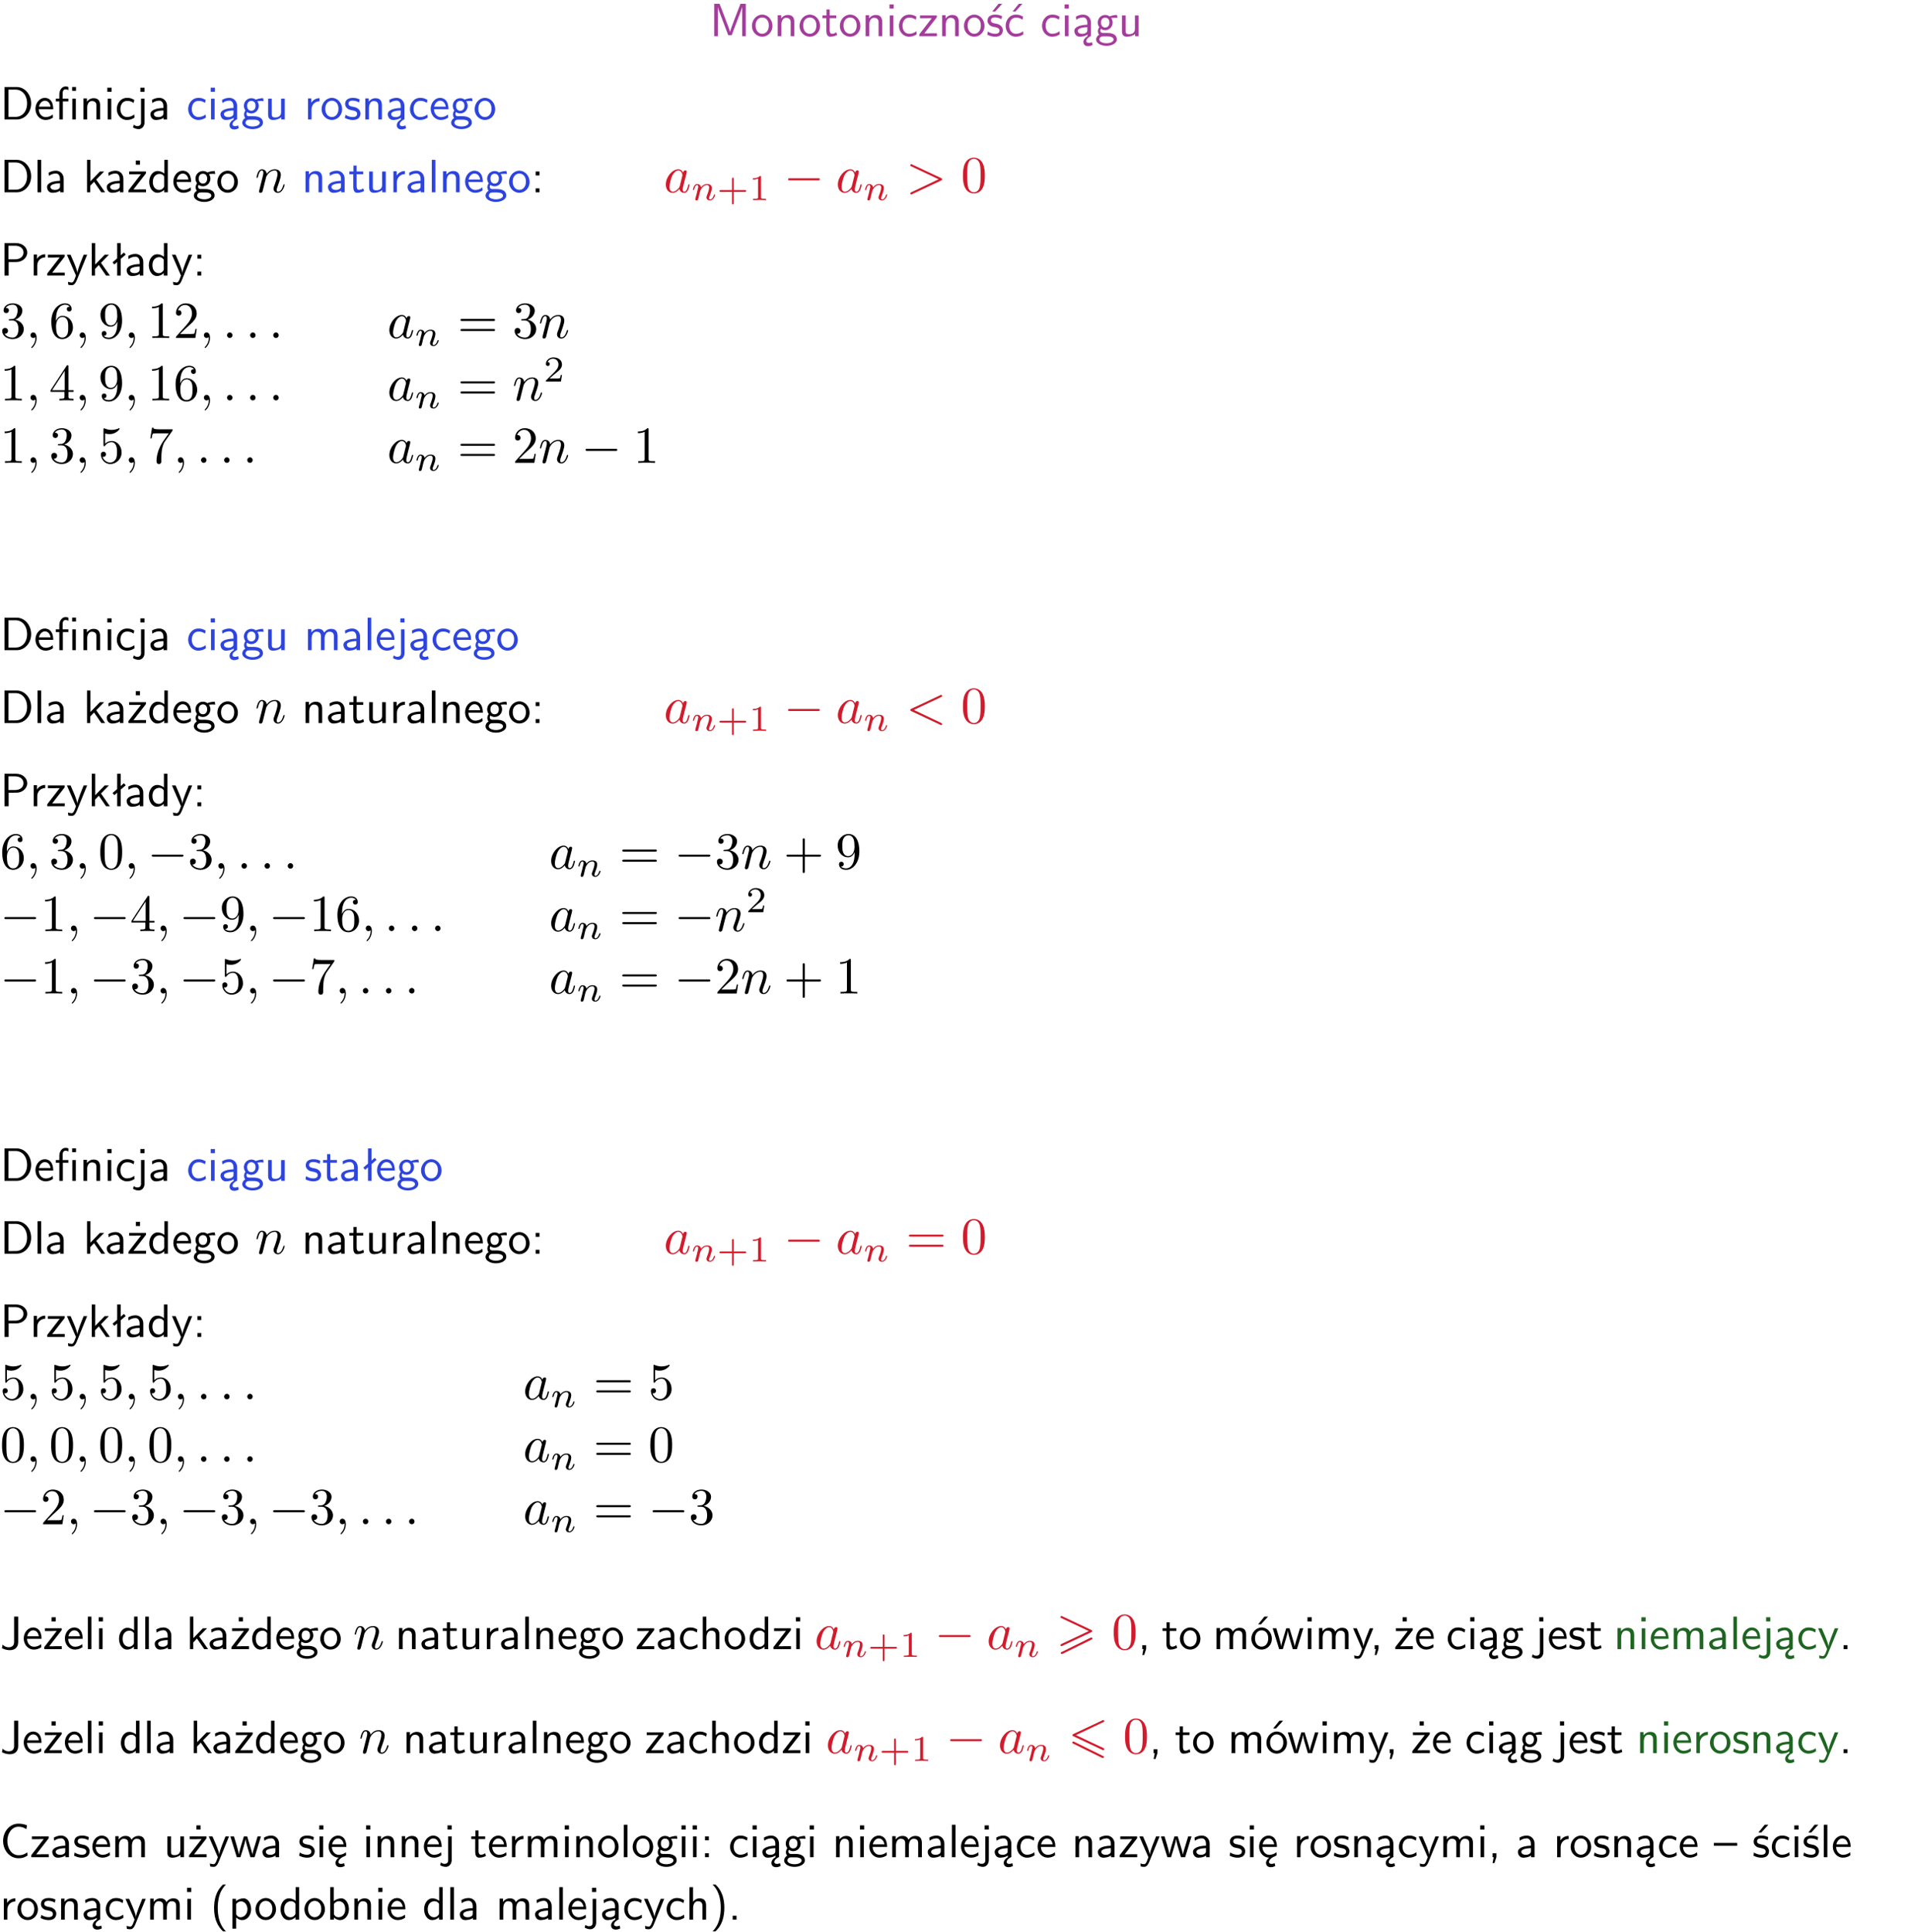 <?xml version="1.0" encoding="UTF-8"?>
<svg width="366pt" height="370pt" version="1.2" viewBox="0 0 366 370" xmlns="http://www.w3.org/2000/svg" xmlns:xlink="http://www.w3.org/1999/xlink">
 <defs>
  <symbol id="glyph0-1" overflow="visible">
   <path d="m4.75-3.188c-0.312 0.812-0.734 1.938-0.828 2.359h-0.016c-0.047-0.188-0.141-0.531-0.281-0.906l-1.406-3.703-0.312-0.781h-1.016v6.219h0.703v-5.562h0.016c0.047 0.281 0.406 1.266 0.641 1.875l1.328 3.484h0.656l1.188-3.109c0.297-0.734 0.375-0.969 0.438-1.141 0.094-0.266 0.328-0.906 0.375-1.109h0.016v5.562h0.688v-6.219h-1.016z"/>
  </symbol>
  <symbol id="glyph0-2" overflow="visible">
   <path d="m4.203-1.969c0-1.203-0.891-2.172-1.953-2.172-1.109 0-1.984 1-1.984 2.172s0.922 2.062 1.969 2.062c1.078 0 1.969-0.906 1.969-2.062zm-1.969 1.5c-0.625 0-1.266-0.516-1.266-1.594s0.688-1.531 1.266-1.531c0.625 0 1.266 0.469 1.266 1.531s-0.609 1.594-1.266 1.594z"/>
  </symbol>
  <symbol id="glyph0-3" overflow="visible">
   <path d="m3.906-2.672c0-0.594-0.141-1.406-1.234-1.406-0.812 0-1.25 0.609-1.297 0.672v-0.625h-0.656v4.031h0.703v-2.203c0-0.594 0.234-1.328 0.906-1.328 0.859 0 0.875 0.641 0.875 0.922v2.609h0.703z"/>
  </symbol>
  <symbol id="glyph0-4" overflow="visible">
   <path d="m1.562-3.469h1.266v-0.516h-1.266v-1.141h-0.609v1.141h-0.781v0.516h0.75v2.406c0 0.531 0.125 1.156 0.75 1.156s1.078-0.219 1.312-0.328l-0.156-0.531c-0.234 0.188-0.516 0.297-0.797 0.297-0.344 0-0.469-0.281-0.469-0.75z"/>
  </symbol>
  <symbol id="glyph0-5" overflow="visible">
   <path d="m1.469-6.094h-0.812v0.797h0.812zm-0.062 2.109h-0.688v3.984h0.688z"/>
  </symbol>
  <symbol id="glyph0-6" overflow="visible">
   <path d="m3.672-3.75c-0.531-0.297-0.828-0.391-1.375-0.391-1.25 0-1.969 1.094-1.969 2.156 0 1.109 0.812 2.078 1.938 2.078 0.484 0 0.969-0.125 1.453-0.453l-0.047-0.594c-0.469 0.359-0.953 0.484-1.406 0.484-0.734 0-1.25-0.656-1.25-1.531 0-0.703 0.344-1.562 1.297-1.562 0.453 0 0.766 0.078 1.25 0.391z"/>
  </symbol>
  <symbol id="glyph0-7" overflow="visible">
   <path d="m3.594-3.625v-0.359h-3.219v0.531h1.25c0.109 0 0.219-0.016 0.328-0.016h0.688l-2.391 3.094v0.375h3.359v-0.562h-1.328c-0.109 0-0.203 0.016-0.312 0.016h-0.766z"/>
  </symbol>
  <symbol id="glyph0-8" overflow="visible">
   <path d="m3.078-3.844c-0.469-0.219-0.828-0.297-1.297-0.297-0.219 0-1.484 0-1.484 1.188 0 0.438 0.266 0.719 0.484 0.891 0.281 0.203 0.469 0.234 0.969 0.328 0.328 0.062 0.844 0.172 0.844 0.656 0 0.609-0.703 0.609-0.844 0.609-0.734 0-1.234-0.328-1.391-0.438l-0.109 0.609c0.281 0.141 0.781 0.391 1.516 0.391 0.156 0 0.641 0 1.031-0.281 0.281-0.219 0.438-0.578 0.438-0.953 0-0.5-0.344-0.812-0.359-0.828-0.344-0.312-0.594-0.375-1.031-0.453-0.5-0.094-0.906-0.188-0.906-0.625 0-0.562 0.641-0.562 0.75-0.562 0.297 0 0.766 0.047 1.281 0.344zm0.031-2.375h-0.703l-1.203 1.484h0.562z"/>
  </symbol>
  <symbol id="glyph0-9" overflow="visible">
   <path d="m3.672-3.75c-0.531-0.297-0.828-0.391-1.375-0.391-1.25 0-1.969 1.094-1.969 2.156 0 1.109 0.812 2.078 1.938 2.078 0.484 0 0.969-0.125 1.453-0.453l-0.047-0.594c-0.469 0.359-0.953 0.484-1.406 0.484-0.734 0-1.25-0.656-1.25-1.531 0-0.703 0.344-1.562 1.297-1.562 0.453 0 0.766 0.078 1.25 0.391zm-0.125-2.469h-0.688l-1.203 1.484h0.547z"/>
  </symbol>
  <symbol id="glyph0-10" overflow="visible">
   <path d="m2.875-1.188c0 0.172 0 0.391-0.297 0.562-0.266 0.172-0.609 0.172-0.703 0.172-0.438 0-0.828-0.203-0.828-0.578 0-0.625 1.453-0.688 1.828-0.703zm-0.188 2.125c0-0.406 0.375-0.703 0.797-0.938h0.094v-2.594c0-0.906-0.656-1.547-1.484-1.547-0.578 0-0.984 0.156-1.406 0.391l0.062 0.594c0.453-0.328 0.906-0.453 1.344-0.453 0.422 0 0.781 0.359 0.781 1.031v0.375c-1.344 0.031-2.484 0.406-2.484 1.188 0 0.391 0.25 1.109 1.031 1.109 0.125 0 0.969-0.016 1.484-0.422v0.328c-0.453 0.25-0.812 0.688-0.781 1.141 0.016 0.391 0.281 0.766 0.891 0.766 0.297 0 0.516-0.062 0.875-0.234l-0.125-0.531c-0.203 0.094-0.406 0.141-0.594 0.141-0.25-0.031-0.469-0.078-0.484-0.344z"/>
  </symbol>
  <symbol id="glyph0-11" overflow="visible">
   <path d="m3.156-3.5c0.203 0 0.453-0.047 0.672-0.047 0.156 0 0.5 0.031 0.516 0.031l-0.094-0.562c-0.625 0-1.141 0.172-1.422 0.281-0.188-0.156-0.484-0.281-0.844-0.281-0.781 0-1.422 0.641-1.422 1.453 0 0.344 0.109 0.656 0.297 0.891-0.266 0.375-0.266 0.719-0.266 0.766 0 0.234 0.078 0.5 0.234 0.688-0.469 0.266-0.578 0.688-0.578 0.922 0 0.672 0.891 1.203 1.984 1.203 1.109 0 1.984-0.531 1.984-1.219 0-1.25-1.5-1.25-1.844-1.25h-0.781c-0.125 0-0.531 0-0.531-0.469 0-0.094 0.047-0.25 0.109-0.328 0.188 0.141 0.484 0.266 0.812 0.266 0.812 0 1.438-0.672 1.438-1.469 0-0.422-0.203-0.75-0.297-0.891zm-1.172 1.828c-0.328 0-0.797-0.203-0.797-0.953 0-0.734 0.469-0.938 0.797-0.938 0.391 0 0.812 0.25 0.812 0.938 0 0.703-0.422 0.953-0.812 0.953zm0.406 1.703c0.188 0 1.203 0 1.203 0.609 0 0.406-0.609 0.703-1.344 0.703s-1.375-0.281-1.375-0.703c0-0.031 0-0.609 0.703-0.609z"/>
  </symbol>
  <symbol id="glyph0-12" overflow="visible">
   <path d="m3.906-3.984h-0.703v2.609c0 0.672-0.5 0.984-1.078 0.984-0.641 0-0.703-0.234-0.703-0.625v-2.969h-0.703v3c0 0.656 0.219 1.078 0.953 1.078 0.484 0 1.125-0.141 1.562-0.531v0.438h0.672z"/>
  </symbol>
  <symbol id="glyph0-13" overflow="visible">
   <path d="m0.859-6.219v6.219h2.359c1.531 0 2.75-1.359 2.75-3.062 0-1.734-1.219-3.156-2.766-3.156zm0.766 5.719v-5.219h1.375c1.266 0 2.188 1.078 2.188 2.656 0 1.531-0.922 2.562-2.188 2.562z"/>
  </symbol>
  <symbol id="glyph0-14" overflow="visible">
   <path d="m3.719-1.969c0-0.297-0.016-0.969-0.359-1.516-0.375-0.547-0.922-0.656-1.25-0.656-0.984 0-1.797 0.953-1.797 2.109 0 1.188 0.859 2.125 1.938 2.125 0.562 0 1.078-0.203 1.422-0.469l-0.047-0.578c-0.562 0.469-1.156 0.5-1.359 0.5-0.719 0-1.297-0.625-1.328-1.516zm-2.734-0.484c0.141-0.688 0.625-1.141 1.125-1.141 0.469 0 0.969 0.312 1.094 1.141z"/>
  </symbol>
  <symbol id="glyph0-15" overflow="visible">
   <path d="m4.094-6.234h-0.734v0.75h0.734zm-0.031 2.25h-0.672v3.984h0.672zm-2.484 0.516h1.062v-0.516h-1.094v-1.078c0-0.578 0.328-0.719 0.547-0.719 0.188 0 0.391 0.062 0.547 0.172v-0.609c-0.062-0.031-0.281-0.109-0.547-0.109-0.656 0-1.188 0.641-1.188 1.531v0.812h-0.672v0.516h0.672v3.469h0.672z"/>
  </symbol>
  <symbol id="glyph0-16" overflow="visible">
   <path d="m1.656-6.094h-0.797v0.797h0.797zm-2.203 7.625c0.438 0.25 0.844 0.312 1.078 0.312 0.562 0 1.125-0.469 1.125-1.312v-4.516h-0.672v4.594c0 0.578-0.453 0.656-0.703 0.656-0.266 0-0.5-0.094-0.688-0.281z"/>
  </symbol>
  <symbol id="glyph0-17" overflow="visible">
   <path d="m3.578-2.594c0-0.906-0.656-1.547-1.484-1.547-0.578 0-0.984 0.156-1.406 0.391l0.062 0.594c0.453-0.328 0.906-0.453 1.344-0.453 0.422 0 0.781 0.359 0.781 1.031v0.375c-1.344 0.031-2.484 0.406-2.484 1.188 0 0.391 0.25 1.109 1.031 1.109 0.125 0 0.969-0.016 1.484-0.422v0.328h0.672zm-0.703 1.406c0 0.172 0 0.391-0.297 0.562-0.266 0.172-0.609 0.172-0.703 0.172-0.438 0-0.828-0.203-0.828-0.578 0-0.625 1.453-0.688 1.828-0.703z"/>
  </symbol>
  <symbol id="glyph0-18" overflow="visible">
   <path d="m1.406-1.922c0-0.891 0.641-1.547 1.531-1.562v-0.594c-0.797 0-1.297 0.453-1.578 0.859v-0.812h-0.625v4.031h0.672z"/>
  </symbol>
  <symbol id="glyph0-19" overflow="visible">
   <path d="m3.078-3.844c-0.469-0.219-0.828-0.297-1.297-0.297-0.219 0-1.484 0-1.484 1.188 0 0.438 0.266 0.719 0.484 0.891 0.281 0.203 0.469 0.234 0.969 0.328 0.328 0.062 0.844 0.172 0.844 0.656 0 0.609-0.703 0.609-0.844 0.609-0.734 0-1.234-0.328-1.391-0.438l-0.109 0.609c0.281 0.141 0.781 0.391 1.516 0.391 0.156 0 0.641 0 1.031-0.281 0.281-0.219 0.438-0.578 0.438-0.953 0-0.5-0.344-0.812-0.359-0.828-0.344-0.312-0.594-0.375-1.031-0.453-0.5-0.094-0.906-0.188-0.906-0.625 0-0.562 0.641-0.562 0.75-0.562 0.297 0 0.766 0.047 1.281 0.344z"/>
  </symbol>
  <symbol id="glyph0-20" overflow="visible">
   <path d="m1.406-6.219h-0.688v6.219h0.688z"/>
  </symbol>
  <symbol id="glyph0-21" overflow="visible">
   <path d="m2.516-2.438 1.516-1.547h-0.812l-1.812 1.875v-4.109h-0.656v6.219h0.625v-1.266l0.719-0.75 1.391 2.016h0.734z"/>
  </symbol>
  <symbol id="glyph0-22" overflow="visible">
   <path d="m3.594-3.625v-0.359h-3.219v0.531h1.25c0.109 0 0.219-0.016 0.328-0.016h0.688l-2.391 3.094v0.375h3.359v-0.562h-1.328c-0.109 0-0.203 0.016-0.312 0.016h-0.766zm-1.141-2.469h-0.797v0.797h0.797z"/>
  </symbol>
  <symbol id="glyph0-23" overflow="visible">
   <path d="m3.891-6.219h-0.672v2.625c-0.469-0.391-0.969-0.484-1.312-0.484-0.891 0-1.578 0.938-1.578 2.094 0 1.172 0.688 2.078 1.531 2.078 0.297 0 0.828-0.078 1.328-0.562v0.469h0.703zm-0.703 4.969c0 0.125 0 0.297-0.297 0.547-0.203 0.188-0.422 0.25-0.656 0.25-0.562 0-1.219-0.422-1.219-1.531 0-1.188 0.781-1.547 1.312-1.547 0.391 0 0.672 0.203 0.859 0.484z"/>
  </symbol>
  <symbol id="glyph0-24" overflow="visible">
   <path d="m1.609-3.984h-0.734v0.75h0.734zm-0.734 3.234v0.75h0.734v-0.75z"/>
  </symbol>
  <symbol id="glyph0-25" overflow="visible">
   <path d="m3.156-2.594c1.109 0 2.062-0.812 2.062-1.812 0-0.969-0.891-1.812-2.125-1.812h-2.234v6.219h0.797v-2.594zm-0.266-3.125c1 0 1.609 0.547 1.609 1.312 0 0.703-0.578 1.297-1.609 1.297h-1.266v-2.609z"/>
  </symbol>
  <symbol id="glyph0-26" overflow="visible">
   <path d="m4-3.984h-0.672c-1.172 2.859-1.188 3.266-1.188 3.469h-0.016c-0.047-0.594-0.766-2.266-0.812-2.344l-0.484-1.125h-0.703l1.734 3.984c-0.094 0.281-0.281 0.719-0.312 0.812-0.234 0.516-0.391 0.516-0.516 0.516-0.141 0-0.438-0.031-0.703-0.141l0.062 0.578c0.188 0.047 0.438 0.078 0.641 0.078 0.312 0 0.641-0.109 1.016-1.031z"/>
  </symbol>
  <symbol id="glyph0-27" overflow="visible">
   <path d="m2.516-4.406-0.609 0.531v-2.344h-0.672v2.922l-0.891 0.766 0.344 0.406 0.547-0.469v2.594h0.672v-3.188l0.969-0.828z"/>
  </symbol>
  <symbol id="glyph0-28" overflow="visible">
   <path d="m6.391-2.672c0-0.609-0.141-1.406-1.219-1.406-0.547 0-1.016 0.25-1.344 0.734-0.234-0.688-0.859-0.734-1.141-0.734-0.656 0-1.078 0.359-1.312 0.688v-0.641h-0.656v4.031h0.703v-2.203c0-0.609 0.25-1.328 0.906-1.328 0.844 0 0.875 0.578 0.875 0.922v2.609h0.703v-2.203c0-0.609 0.25-1.328 0.906-1.328 0.844 0 0.875 0.578 0.875 0.922v2.609h0.703z"/>
  </symbol>
  <symbol id="glyph0-29" overflow="visible">
   <path d="m3.484-6.219h-0.781v4.859c0 0.156 0 1.016-1.047 1.016-0.375 0-0.844-0.172-1.156-0.516l-0.125 0.688c0.219 0.094 0.781 0.375 1.531 0.375 0.922 0 1.578-0.531 1.578-1.547z"/>
  </symbol>
  <symbol id="glyph0-30" overflow="visible">
   <path d="m3.906-2.672c0-0.594-0.141-1.406-1.234-1.406-0.562 0-0.984 0.281-1.266 0.641v-2.781h-0.688v6.219h0.703v-2.203c0-0.594 0.234-1.328 0.906-1.328 0.859 0 0.875 0.641 0.875 0.922v2.609h0.703z"/>
  </symbol>
  <symbol id="glyph0-31" overflow="visible">
   <path d="m1.609-0.016v-0.734h-0.734v0.75h0.219l-0.219 1.125h0.359z"/>
  </symbol>
  <symbol id="glyph0-32" overflow="visible">
   <path d="m4.203-1.969c0-1.203-0.891-2.172-1.953-2.172-1.109 0-1.984 1-1.984 2.172s0.922 2.062 1.969 2.062c1.078 0 1.969-0.906 1.969-2.062zm-1.969 1.5c-0.625 0-1.266-0.516-1.266-1.594s0.688-1.531 1.266-1.531c0.625 0 1.266 0.469 1.266 1.531s-0.609 1.594-1.266 1.594zm1.234-5.75h-0.703l-1.203 1.484h0.547z"/>
  </symbol>
  <symbol id="glyph0-33" overflow="visible">
   <path d="m5.984-3.984h-0.641l-0.578 1.906c-0.109 0.312-0.375 1.203-0.422 1.594-0.031-0.281-0.266-1.078-0.422-1.594l-0.578-1.906h-0.625l-0.516 1.688c-0.094 0.312-0.406 1.344-0.438 1.797-0.047-0.422-0.344-1.438-0.484-1.938l-0.469-1.547h-0.688l1.234 3.984h0.703c0.047-0.141 0.359-1.141 0.562-1.844 0.125-0.422 0.375-1.297 0.391-1.641h0.016c0.016 0.25 0.172 0.875 0.281 1.266l0.656 2.219h0.797z"/>
  </symbol>
  <symbol id="glyph0-34" overflow="visible">
   <path d="m1.609-0.75h-0.734v0.75h0.734z"/>
  </symbol>
  <symbol id="glyph0-35" overflow="visible">
   <path d="m5.172-6.109c-0.562-0.219-1.047-0.312-1.641-0.312-1.719 0-2.938 1.547-2.938 3.312 0 1.734 1.203 3.312 2.953 3.312 0.734 0 1.094-0.125 1.734-0.516l-0.062-0.609c-0.641 0.453-1.047 0.547-1.672 0.547-1.344 0-2.141-1.359-2.141-2.734 0-1.469 0.875-2.734 2.125-2.734 0.703 0 1.125 0.219 1.516 0.469z"/>
  </symbol>
  <symbol id="glyph0-36" overflow="visible">
   <path d="m0.984-2.453c0.141-0.688 0.625-1.141 1.125-1.141 0.469 0 0.969 0.312 1.094 1.141zm1.219 3.391c0-0.406 0.391-0.734 0.797-0.969 0.266-0.078 0.484-0.203 0.672-0.344l-0.047-0.578c-0.562 0.469-1.156 0.5-1.359 0.5-0.719 0-1.297-0.625-1.328-1.516h2.781c0-0.297-0.016-0.969-0.359-1.516-0.375-0.547-0.922-0.656-1.25-0.656-0.984 0-1.797 0.953-1.797 2.109 0 1.188 0.859 2.125 1.938 2.125-0.359 0.25-0.641 0.656-0.609 1.047 0.016 0.391 0.281 0.766 0.891 0.766 0.297 0 0.516-0.062 0.875-0.234l-0.125-0.531c-0.203 0.094-0.406 0.141-0.594 0.141-0.25-0.031-0.469-0.078-0.484-0.344z"/>
  </symbol>
  <symbol id="glyph0-37" overflow="visible">
   <path d="m4.469-2.188v-0.547h-4.469v0.547z"/>
  </symbol>
  <symbol id="glyph0-38" overflow="visible">
   <path d="m2.438-6.734c-0.297 0.281-0.891 0.828-1.312 1.922-0.359 0.969-0.422 1.922-0.422 2.562 0 2.906 1.297 4.094 1.734 4.5h0.547c-0.438-0.438-1.578-1.594-1.578-4.5 0-0.5 0.031-1.547 0.391-2.609 0.375-1.031 0.891-1.578 1.188-1.875z"/>
  </symbol>
  <symbol id="glyph0-39" overflow="visible">
   <path d="m1.438-0.406c0.281 0.25 0.672 0.5 1.203 0.5 0.875 0 1.672-0.875 1.672-2.094 0-1.078-0.578-2.078-1.438-2.078-0.531 0-1.047 0.188-1.469 0.531v-0.438h-0.672v5.719h0.703zm0-2.578c0.219-0.312 0.562-0.516 0.953-0.516 0.672 0 1.219 0.672 1.219 1.5 0 0.922-0.641 1.547-1.312 1.547-0.344 0-0.594-0.172-0.766-0.422-0.094-0.125-0.094-0.141-0.094-0.312z"/>
  </symbol>
  <symbol id="glyph0-40" overflow="visible">
   <path d="m1.406-6.219h-0.672v6.219h0.703v-0.406c0.219 0.188 0.594 0.5 1.203 0.5 0.891 0 1.672-0.891 1.672-2.094 0-1.109-0.625-2.078-1.453-2.078-0.359 0-0.906 0.094-1.453 0.531zm0.031 3.219c0.141-0.219 0.469-0.531 0.953-0.531 0.531 0 1.219 0.391 1.219 1.531 0 1.172-0.75 1.547-1.297 1.547-0.359 0-0.656-0.156-0.875-0.562z"/>
  </symbol>
  <symbol id="glyph0-41" overflow="visible">
   <path d="m1.047 2.25c0.297-0.281 0.891-0.828 1.297-1.922 0.359-0.969 0.422-1.922 0.422-2.578 0-2.891-1.281-4.078-1.719-4.484h-0.547c0.438 0.438 1.578 1.594 1.578 4.484 0 0.516-0.031 1.562-0.406 2.625-0.359 1.031-0.875 1.578-1.172 1.875z"/>
  </symbol>
  <symbol id="glyph1-1" overflow="visible">
   <path d="m0.875-0.594c-0.031 0.156-0.094 0.391-0.094 0.438 0 0.172 0.141 0.266 0.297 0.266 0.125 0 0.297-0.078 0.375-0.281 0-0.016 0.125-0.484 0.188-0.734 0.062-0.297 0.141-0.594 0.219-0.891 0.047-0.234 0.109-0.453 0.172-0.672 0.031-0.172 0.109-0.469 0.125-0.5 0.141-0.312 0.672-1.219 1.625-1.219 0.453 0 0.531 0.375 0.531 0.703 0 0.609-0.484 1.891-0.641 2.312-0.094 0.234-0.109 0.359-0.109 0.469 0 0.469 0.359 0.812 0.828 0.812 0.938 0 1.297-1.453 1.297-1.531 0-0.109-0.078-0.109-0.109-0.109-0.109 0-0.109 0.031-0.156 0.188-0.203 0.672-0.531 1.234-1.016 1.234-0.172 0-0.234-0.094-0.234-0.328 0-0.25 0.078-0.484 0.172-0.703 0.188-0.531 0.609-1.625 0.609-2.203 0-0.656-0.422-1.062-1.141-1.062-0.906 0-1.391 0.641-1.562 0.875-0.047-0.562-0.453-0.875-0.922-0.875-0.453 0-0.641 0.391-0.734 0.562-0.172 0.344-0.297 0.938-0.297 0.969 0 0.109 0.094 0.109 0.109 0.109 0.109 0 0.109-0.016 0.172-0.234 0.172-0.703 0.375-1.188 0.734-1.188 0.188 0 0.297 0.125 0.297 0.453 0 0.219-0.031 0.328-0.156 0.844z"/>
  </symbol>
  <symbol id="glyph1-2" overflow="visible">
   <path d="m3.719-3.766c-0.188-0.375-0.469-0.641-0.922-0.641-1.156 0-2.391 1.469-2.391 2.922 0 0.938 0.547 1.594 1.312 1.594 0.203 0 0.703-0.047 1.297-0.75 0.078 0.422 0.438 0.75 0.906 0.75 0.359 0 0.578-0.234 0.75-0.547 0.156-0.359 0.297-0.969 0.297-0.984 0-0.109-0.094-0.109-0.125-0.109-0.094 0-0.109 0.047-0.141 0.188-0.172 0.641-0.344 1.234-0.75 1.234-0.281 0-0.297-0.266-0.297-0.453 0-0.219 0.016-0.312 0.125-0.75 0.109-0.406 0.125-0.516 0.219-0.891 0.172-0.641 0.203-0.828 0.359-1.391 0.062-0.281 0.062-0.297 0.062-0.344 0-0.172-0.109-0.266-0.281-0.266-0.25 0-0.391 0.219-0.422 0.438zm-0.641 2.578c-0.062 0.188-0.062 0.203-0.203 0.375-0.438 0.547-0.844 0.703-1.125 0.703-0.5 0-0.641-0.547-0.641-0.938 0-0.5 0.312-1.719 0.547-2.188 0.312-0.578 0.75-0.953 1.156-0.953 0.641 0 0.781 0.812 0.781 0.875s-0.016 0.125-0.031 0.172z"/>
  </symbol>
  <symbol id="glyph1-3" overflow="visible">
   <path d="m6.734-2.266c0.109-0.062 0.188-0.109 0.188-0.234 0-0.109-0.078-0.156-0.188-0.219l-5.531-2.594c-0.125-0.078-0.141-0.078-0.172-0.078-0.109 0-0.203 0.094-0.203 0.203 0 0.094 0.047 0.156 0.188 0.219l5.234 2.469-5.234 2.484c-0.141 0.062-0.188 0.125-0.188 0.219 0 0.109 0.094 0.203 0.203 0.203 0.031 0 0.047 0 0.172-0.078z"/>
  </symbol>
  <symbol id="glyph1-4" overflow="visible">
   <path d="m2.031-0.016c0-0.656-0.25-1.047-0.641-1.047-0.328 0-0.531 0.25-0.531 0.531 0 0.266 0.203 0.531 0.531 0.531 0.109 0 0.25-0.047 0.344-0.125 0.031-0.031 0.047-0.031 0.047-0.031 0.016 0 0.016 0 0.016 0.141 0 0.75-0.344 1.344-0.672 1.672-0.109 0.109-0.109 0.125-0.109 0.156 0 0.078 0.047 0.109 0.094 0.109 0.109 0 0.922-0.766 0.922-1.938z"/>
  </symbol>
  <symbol id="glyph1-5" overflow="visible">
   <path d="m1.906-0.531c0-0.281-0.234-0.531-0.516-0.531-0.297 0-0.531 0.25-0.531 0.531 0 0.297 0.234 0.531 0.531 0.531 0.281 0 0.516-0.234 0.516-0.531z"/>
  </symbol>
  <symbol id="glyph1-6" overflow="visible">
   <path d="m6.734-4.969c0.109-0.062 0.188-0.109 0.188-0.219s-0.094-0.203-0.203-0.203c-0.031 0-0.047 0-0.172 0.078l-5.531 2.594c-0.109 0.062-0.188 0.109-0.188 0.219 0 0.125 0.078 0.172 0.188 0.234l5.531 2.594c0.125 0.078 0.141 0.078 0.172 0.078 0.109 0 0.203-0.094 0.203-0.203s-0.078-0.156-0.188-0.219l-5.234-2.484z"/>
  </symbol>
  <symbol id="glyph2-1" overflow="visible">
   <path d="m0.844-0.438c-0.016 0.094-0.062 0.266-0.062 0.281 0 0.156 0.125 0.219 0.234 0.219 0.125 0 0.234-0.078 0.281-0.141 0.031-0.062 0.078-0.297 0.125-0.438 0.031-0.125 0.109-0.453 0.141-0.625 0.047-0.156 0.094-0.312 0.125-0.469 0.078-0.281 0.094-0.344 0.297-0.625 0.188-0.281 0.516-0.641 1.047-0.641 0.391 0 0.406 0.359 0.406 0.484 0 0.422-0.297 1.188-0.406 1.484-0.078 0.203-0.109 0.266-0.109 0.375 0 0.375 0.297 0.594 0.656 0.594 0.703 0 1-0.953 1-1.062 0-0.094-0.078-0.094-0.109-0.094-0.094 0-0.094 0.047-0.125 0.125-0.156 0.562-0.469 0.844-0.734 0.844-0.156 0-0.188-0.094-0.188-0.25s0.047-0.25 0.172-0.562c0.078-0.219 0.359-0.953 0.359-1.344 0-0.672-0.531-0.797-0.906-0.797-0.578 0-0.969 0.359-1.172 0.641-0.047-0.484-0.453-0.641-0.75-0.641s-0.453 0.219-0.547 0.375c-0.156 0.266-0.25 0.656-0.25 0.703 0 0.078 0.094 0.078 0.125 0.078 0.094 0 0.094-0.016 0.141-0.203 0.109-0.406 0.25-0.75 0.516-0.75 0.188 0 0.234 0.156 0.234 0.344 0 0.125-0.062 0.391-0.125 0.578-0.047 0.188-0.109 0.469-0.141 0.625z"/>
  </symbol>
  <symbol id="glyph3-1" overflow="visible">
   <path d="m3.219-1.578h2.141c0.094 0 0.25 0 0.25-0.156 0-0.188-0.156-0.188-0.25-0.188h-2.141v-2.141c0-0.078 0-0.25-0.156-0.25-0.172 0-0.172 0.156-0.172 0.25v2.141h-2.141c-0.094 0-0.266 0-0.266 0.172s0.156 0.172 0.266 0.172h2.141v2.141c0 0.094 0 0.266 0.156 0.266 0.172 0 0.172-0.172 0.172-0.266z"/>
  </symbol>
  <symbol id="glyph3-2" overflow="visible">
   <path d="m2.328-4.438c0-0.188 0-0.188-0.203-0.188-0.453 0.438-1.078 0.438-1.359 0.438v0.25c0.156 0 0.625 0 1-0.188v3.547c0 0.234 0 0.328-0.688 0.328h-0.266v0.25c0.125 0 0.984-0.031 1.234-0.031 0.219 0 1.094 0.031 1.25 0.031v-0.25h-0.266c-0.703 0-0.703-0.094-0.703-0.328z"/>
  </symbol>
  <symbol id="glyph3-3" overflow="visible">
   <path d="m3.516-1.266h-0.234c-0.016 0.156-0.094 0.562-0.188 0.625-0.047 0.047-0.578 0.047-0.688 0.047h-1.281c0.734-0.641 0.984-0.844 1.391-1.172 0.516-0.406 1-0.844 1-1.5 0-0.844-0.734-1.359-1.625-1.359-0.859 0-1.453 0.609-1.453 1.25 0 0.344 0.297 0.391 0.375 0.391 0.156 0 0.359-0.125 0.359-0.375 0-0.125-0.047-0.375-0.406-0.375 0.219-0.484 0.688-0.641 1.016-0.641 0.703 0 1.062 0.547 1.062 1.109 0 0.609-0.438 1.078-0.656 1.328l-1.672 1.672c-0.078 0.062-0.078 0.078-0.078 0.266h2.875z"/>
  </symbol>
  <symbol id="glyph4-1" overflow="visible">
   <path d="m6.594-2.297c0.141 0 0.328 0 0.328-0.203 0-0.188-0.188-0.188-0.328-0.188h-5.438c-0.141 0-0.328 0-0.328 0.188 0 0.203 0.188 0.203 0.328 0.203z"/>
  </symbol>
  <symbol id="glyph4-2" overflow="visible">
   <path d="m6.781-3.453c0-0.125-0.078-0.172-0.188-0.219l-5.531-2.609c-0.109-0.062-0.141-0.062-0.172-0.062-0.109 0-0.188 0.094-0.188 0.203 0 0.125 0.078 0.172 0.172 0.203l5.25 2.484-5.234 2.469c-0.125 0.062-0.188 0.094-0.188 0.219 0 0.109 0.078 0.203 0.188 0.203 0.047 0 0.062 0 0.172-0.062l5.531-2.609c0.094-0.047 0.188-0.094 0.188-0.219zm0.016 1.344c-0.078-0.188-0.25-0.109-0.391-0.047l-5.406 2.672c-0.141 0.047-0.312 0.125-0.219 0.312 0.078 0.172 0.25 0.094 0.375 0.047l5.438-2.672c0.125-0.062 0.297-0.141 0.203-0.312z"/>
  </symbol>
  <symbol id="glyph4-3" overflow="visible">
   <path d="m6.734-5.938c0.109-0.031 0.188-0.078 0.188-0.203 0-0.109-0.094-0.203-0.203-0.203-0.031 0-0.047 0-0.156 0.062l-5.547 2.609c-0.094 0.047-0.188 0.094-0.188 0.219s0.094 0.172 0.188 0.219l5.531 2.609c0.109 0.062 0.125 0.062 0.172 0.062 0.109 0 0.203-0.094 0.203-0.203 0-0.125-0.078-0.156-0.188-0.219l-5.234-2.469zm-0.281 6.812c0.141 0.047 0.312 0.125 0.391-0.047 0.078-0.188-0.078-0.266-0.219-0.312l-5.422-2.672c-0.125-0.062-0.312-0.141-0.391 0.047-0.078 0.172 0.078 0.25 0.219 0.312z"/>
  </symbol>
  <symbol id="glyph5-1" overflow="visible">
   <path d="m4.578-3.188c0-0.797-0.047-1.594-0.391-2.328-0.453-0.969-1.281-1.125-1.688-1.125-0.609 0-1.328 0.266-1.75 1.188-0.312 0.688-0.359 1.469-0.359 2.266 0 0.75 0.031 1.641 0.453 2.406 0.422 0.797 1.156 1 1.641 1 0.531 0 1.297-0.203 1.734-1.156 0.312-0.688 0.359-1.469 0.359-2.25zm-2.094 3.188c-0.391 0-0.984-0.25-1.156-1.203-0.109-0.594-0.109-1.516-0.109-2.109 0-0.641 0-1.297 0.078-1.828 0.188-1.188 0.938-1.281 1.188-1.281 0.328 0 0.984 0.188 1.172 1.172 0.109 0.562 0.109 1.312 0.109 1.938 0 0.75 0 1.422-0.109 2.062-0.156 0.953-0.719 1.25-1.172 1.25z"/>
  </symbol>
  <symbol id="glyph5-2" overflow="visible">
   <path d="m2.891-3.516c0.812-0.266 1.391-0.953 1.391-1.75 0-0.812-0.875-1.375-1.828-1.375-1 0-1.766 0.594-1.766 1.359 0 0.328 0.219 0.516 0.516 0.516s0.5-0.219 0.5-0.516c0-0.484-0.469-0.484-0.609-0.484 0.297-0.5 0.953-0.625 1.312-0.625 0.422 0 0.969 0.219 0.969 1.109 0 0.125-0.031 0.703-0.281 1.141-0.297 0.484-0.641 0.516-0.891 0.516-0.078 0.016-0.312 0.031-0.391 0.031-0.078 0.016-0.141 0.031-0.141 0.125 0 0.109 0.062 0.109 0.234 0.109h0.438c0.812 0 1.188 0.672 1.188 1.656 0 1.359-0.688 1.641-1.125 1.641s-1.188-0.172-1.531-0.75c0.344 0.047 0.656-0.172 0.656-0.547 0-0.359-0.266-0.562-0.547-0.562-0.25 0-0.562 0.141-0.562 0.578 0 0.906 0.922 1.562 2.016 1.562 1.219 0 2.125-0.906 2.125-1.922 0-0.812-0.641-1.594-1.672-1.812z"/>
  </symbol>
  <symbol id="glyph5-3" overflow="visible">
   <path d="m1.312-3.266v-0.25c0-2.516 1.234-2.875 1.75-2.875 0.234 0 0.656 0.062 0.875 0.406-0.156 0-0.547 0-0.547 0.438 0 0.312 0.234 0.469 0.453 0.469 0.156 0 0.469-0.094 0.469-0.484 0-0.594-0.438-1.078-1.266-1.078-1.281 0-2.625 1.281-2.625 3.484 0 2.672 1.156 3.375 2.078 3.375 1.109 0 2.062-0.938 2.062-2.25 0-1.266-0.891-2.219-2-2.219-0.672 0-1.047 0.5-1.25 0.984zm1.188 3.203c-0.625 0-0.922-0.594-0.984-0.75-0.188-0.469-0.188-1.266-0.188-1.438 0-0.781 0.328-1.781 1.219-1.781 0.172 0 0.625 0 0.938 0.625 0.172 0.359 0.172 0.875 0.172 1.359s0 0.984-0.172 1.344c-0.297 0.594-0.75 0.641-0.984 0.641z"/>
  </symbol>
  <symbol id="glyph5-4" overflow="visible">
   <path d="m3.656-3.172v0.328c0 2.328-1.031 2.781-1.609 2.781-0.172 0-0.719-0.016-0.984-0.359 0.438 0 0.516-0.281 0.516-0.453 0-0.312-0.234-0.453-0.453-0.453-0.156 0-0.453 0.078-0.453 0.469 0 0.672 0.531 1.078 1.375 1.078 1.297 0 2.516-1.359 2.516-3.5 0-2.688-1.156-3.359-2.047-3.359-0.547 0-1.031 0.188-1.453 0.625-0.422 0.453-0.641 0.875-0.641 1.625 0 1.234 0.875 2.219 1.984 2.219 0.609 0 1.016-0.422 1.25-1zm-1.234 0.766c-0.156 0-0.625 0-0.922-0.625-0.188-0.375-0.188-0.859-0.188-1.359 0-0.531 0-1 0.219-1.375 0.266-0.5 0.641-0.625 0.984-0.625 0.469 0 0.797 0.344 0.969 0.781 0.109 0.328 0.156 0.953 0.156 1.406 0 0.828-0.344 1.797-1.219 1.797z"/>
  </symbol>
  <symbol id="glyph5-5" overflow="visible">
   <path d="m2.938-6.375c0-0.25 0-0.266-0.234-0.266-0.625 0.641-1.5 0.641-1.812 0.641v0.312c0.203 0 0.781 0 1.297-0.266v5.172c0 0.359-0.031 0.469-0.922 0.469h-0.312v0.312c0.344-0.031 1.203-0.031 1.609-0.031 0.391 0 1.266 0 1.609 0.031v-0.312h-0.312c-0.906 0-0.922-0.109-0.922-0.469z"/>
  </symbol>
  <symbol id="glyph5-6" overflow="visible">
   <path d="m4.469-1.734h-0.234c-0.062 0.297-0.125 0.734-0.234 0.891-0.062 0.078-0.719 0.078-0.938 0.078h-1.797l1.062-1.031c1.547-1.375 2.141-1.906 2.141-2.906 0-1.141-0.891-1.938-2.109-1.938-1.125 0-1.859 0.922-1.859 1.812 0 0.547 0.5 0.547 0.531 0.547 0.172 0 0.516-0.109 0.516-0.531 0-0.25-0.188-0.516-0.531-0.516-0.078 0-0.094 0-0.125 0.016 0.219-0.656 0.766-1.016 1.344-1.016 0.906 0 1.328 0.812 1.328 1.625 0 0.797-0.484 1.578-1.047 2.203l-1.906 2.125c-0.109 0.109-0.109 0.141-0.109 0.375h3.703z"/>
  </symbol>
  <symbol id="glyph5-7" overflow="visible">
   <path d="m6.844-3.266c0.156 0 0.344 0 0.344-0.188 0-0.203-0.188-0.203-0.328-0.203h-5.969c-0.141 0-0.328 0-0.328 0.203 0 0.188 0.188 0.188 0.328 0.188zm0.016 1.938c0.141 0 0.328 0 0.328-0.203 0-0.188-0.188-0.188-0.344-0.188h-5.953c-0.141 0-0.328 0-0.328 0.188 0 0.203 0.188 0.203 0.328 0.203z"/>
  </symbol>
  <symbol id="glyph5-8" overflow="visible">
   <path d="m0.281-1.641h2.656v0.859c0 0.359-0.031 0.469-0.766 0.469h-0.203v0.312c0.406-0.031 0.922-0.031 1.344-0.031s0.938 0 1.359 0.031v-0.312h-0.219c-0.734 0-0.75-0.109-0.75-0.469v-0.859h0.984v-0.312h-0.984v-4.531c0-0.203 0-0.266-0.172-0.266-0.078 0-0.109 0-0.188 0.125l-3.062 4.672zm2.703-0.312h-2.422l2.422-3.719z"/>
  </symbol>
  <symbol id="glyph5-9" overflow="visible">
   <path d="m4.469-2c0-1.188-0.812-2.188-1.891-2.188-0.469 0-0.906 0.156-1.266 0.516v-1.953c0.203 0.062 0.531 0.125 0.844 0.125 1.234 0 1.938-0.906 1.938-1.031 0-0.062-0.031-0.109-0.109-0.109 0 0-0.031 0-0.078 0.031-0.203 0.094-0.688 0.297-1.359 0.297-0.391 0-0.859-0.078-1.328-0.281-0.078-0.031-0.094-0.031-0.109-0.031-0.109 0-0.109 0.078-0.109 0.234v2.953c0 0.172 0 0.25 0.141 0.25 0.078 0 0.094-0.016 0.141-0.078 0.109-0.156 0.469-0.703 1.281-0.703 0.516 0 0.766 0.453 0.844 0.641 0.156 0.375 0.188 0.75 0.188 1.25 0 0.359 0 0.953-0.25 1.375-0.234 0.391-0.609 0.641-1.062 0.641-0.719 0-1.297-0.531-1.469-1.109 0.031 0 0.062 0.016 0.172 0.016 0.328 0 0.5-0.25 0.5-0.484 0-0.25-0.172-0.5-0.5-0.5-0.141 0-0.484 0.078-0.484 0.531 0 0.859 0.688 1.828 1.797 1.828 1.156 0 2.172-0.953 2.172-2.219z"/>
  </symbol>
  <symbol id="glyph5-10" overflow="visible">
   <path d="m4.75-6.078c0.078-0.109 0.078-0.125 0.078-0.344h-2.422c-1.203 0-1.234-0.125-1.266-0.312h-0.25l-0.328 2.047h0.25c0.031-0.156 0.109-0.781 0.25-0.906 0.062-0.062 0.844-0.062 0.969-0.062h2.062c-0.109 0.156-0.891 1.25-1.109 1.578-0.906 1.344-1.234 2.734-1.234 3.75 0 0.094 0 0.547 0.469 0.547 0.453 0 0.453-0.453 0.453-0.547v-0.516c0-0.547 0.031-1.094 0.109-1.625 0.047-0.234 0.172-1.094 0.625-1.703z"/>
  </symbol>
  <symbol id="glyph5-11" overflow="visible">
   <path d="m4.078-2.297h2.781c0.141 0 0.328 0 0.328-0.203 0-0.188-0.188-0.188-0.328-0.188h-2.781v-2.797c0-0.141 0-0.328-0.203-0.328s-0.203 0.188-0.203 0.328v2.797h-2.781c-0.141 0-0.328 0-0.328 0.188 0 0.203 0.188 0.203 0.328 0.203h2.781v2.797c0 0.141 0 0.328 0.203 0.328s0.203-0.188 0.203-0.328z"/>
  </symbol>
  <clipPath id="clip1">
   <path d="m0 0h365.67v1h-365.67z"/>
  </clipPath>
 </defs>
 <g id="surface1">
  <g fill="#a33d9b">
   <use x="135.899" y="6.939" xlink:href="#glyph0-1"/>
   <use x="143.745" y="6.939" xlink:href="#glyph0-2"/>
   <use x="148.228" y="6.939" xlink:href="#glyph0-3"/>
   <use x="152.861" y="6.939" xlink:href="#glyph0-2"/>
   <use x="157.344" y="6.939" xlink:href="#glyph0-4"/>
   <use x="160.582" y="6.939" xlink:href="#glyph0-2"/>
   <use x="165.065" y="6.939" xlink:href="#glyph0-3"/>
   <use x="169.698" y="6.939" xlink:href="#glyph0-5"/>
   <use x="171.84" y="6.939" xlink:href="#glyph0-6"/>
   <use x="175.825" y="6.939" xlink:href="#glyph0-7"/>
   <use x="179.722" y="6.939" xlink:href="#glyph0-3"/>
   <use x="184.355" y="6.939" xlink:href="#glyph0-2"/>
   <use x="188.838" y="6.939" xlink:href="#glyph0-8"/>
   <use x="192.275" y="6.939" xlink:href="#glyph0-9"/>
  </g>
  <g fill="#a33d9b">
   <use x="199.246" y="6.939" xlink:href="#glyph0-6"/>
   <use x="203.23" y="6.939" xlink:href="#glyph0-5"/>
   <use x="205.372" y="6.939" xlink:href="#glyph0-10"/>
   <use x="209.682" y="6.939" xlink:href="#glyph0-11"/>
   <use x="214.165" y="6.939" xlink:href="#glyph0-12"/>
  </g>
  <g>
   <use y="22.88" xlink:href="#glyph0-13"/>
   <use x="6.476" y="22.88" xlink:href="#glyph0-14"/>
   <use x="10.46" y="22.88" xlink:href="#glyph0-15"/>
   <use x="15.267" y="22.88" xlink:href="#glyph0-3"/>
   <use x="19.9" y="22.88" xlink:href="#glyph0-5"/>
   <use x="22.042" y="22.88" xlink:href="#glyph0-6"/>
   <use x="26.027" y="22.88" xlink:href="#glyph0-16"/>
   <use x="28.418" y="22.88" xlink:href="#glyph0-17"/>
  </g>
  <g fill="#2d44dd">
   <use x="35.713" y="22.88" xlink:href="#glyph0-6"/>
   <use x="39.698" y="22.88" xlink:href="#glyph0-5"/>
   <use x="41.84" y="22.88" xlink:href="#glyph0-10"/>
   <use x="46.149" y="22.88" xlink:href="#glyph0-11"/>
   <use x="50.632" y="22.88" xlink:href="#glyph0-12"/>
  </g>
  <g fill="#2d44dd">
   <use x="58.26" y="22.88" xlink:href="#glyph0-18"/>
   <use x="61.324" y="22.88" xlink:href="#glyph0-2"/>
   <use x="65.807" y="22.88" xlink:href="#glyph0-19"/>
   <use x="69.244" y="22.88" xlink:href="#glyph0-3"/>
   <use x="73.877" y="22.88" xlink:href="#glyph0-10"/>
   <use x="78.186" y="22.88" xlink:href="#glyph0-6"/>
   <use x="82.171" y="22.88" xlink:href="#glyph0-14"/>
   <use x="86.155" y="22.88" xlink:href="#glyph0-11"/>
   <use x="90.639" y="22.88" xlink:href="#glyph0-2"/>
  </g>
  <g>
   <use y="36.827" xlink:href="#glyph0-13"/>
   <use x="6.476" y="36.827" xlink:href="#glyph0-20"/>
   <use x="8.618" y="36.827" xlink:href="#glyph0-17"/>
  </g>
  <g>
   <use x="15.913" y="36.827" xlink:href="#glyph0-21"/>
  </g>
  <g>
   <use x="20.054" y="36.827" xlink:href="#glyph0-17"/>
  </g>
  <g>
   <use x="24.355" y="36.827" xlink:href="#glyph0-22"/>
   <use x="28.252" y="36.827" xlink:href="#glyph0-23"/>
   <use x="32.885" y="36.827" xlink:href="#glyph0-14"/>
  </g>
  <g>
   <use x="36.879" y="36.827" xlink:href="#glyph0-11"/>
   <use x="41.362" y="36.827" xlink:href="#glyph0-2"/>
  </g>
  <g>
   <use x="48.829" y="36.827" xlink:href="#glyph1-1"/>
  </g>
  <g fill="#2d44dd">
   <use x="57.798" y="36.827" xlink:href="#glyph0-3"/>
   <use x="62.431" y="36.827" xlink:href="#glyph0-17"/>
   <use x="66.74" y="36.827" xlink:href="#glyph0-4"/>
   <use x="69.978" y="36.827" xlink:href="#glyph0-12"/>
   <use x="74.611" y="36.827" xlink:href="#glyph0-18"/>
   <use x="77.675" y="36.827" xlink:href="#glyph0-17"/>
   <use x="81.984" y="36.827" xlink:href="#glyph0-20"/>
   <use x="84.126" y="36.827" xlink:href="#glyph0-3"/>
   <use x="88.759" y="36.827" xlink:href="#glyph0-14"/>
   <use x="92.744" y="36.827" xlink:href="#glyph0-11"/>
   <use x="97.227" y="36.827" xlink:href="#glyph0-2"/>
  </g>
  <g>
   <use x="101.71" y="36.827" xlink:href="#glyph0-24"/>
  </g>
  <g fill="#d11c2d">
   <use x="127.113" y="36.827" xlink:href="#glyph1-2"/>
  </g>
  <g fill="#d11c2d">
   <use x="132.379" y="38.322" xlink:href="#glyph2-1"/>
  </g>
  <g fill="#d11c2d">
   <use x="137.304" y="38.322" xlink:href="#glyph3-1"/>
   <use x="143.42" y="38.322" xlink:href="#glyph3-2"/>
  </g>
  <g fill="#d11c2d">
   <use x="150.104" y="36.827" xlink:href="#glyph4-1"/>
  </g>
  <g fill="#d11c2d">
   <use x="160.066" y="36.827" xlink:href="#glyph1-2"/>
  </g>
  <g fill="#d11c2d">
   <use x="165.332" y="38.322" xlink:href="#glyph2-1"/>
  </g>
  <g fill="#d11c2d">
   <use x="173.523" y="36.827" xlink:href="#glyph1-3"/>
  </g>
  <g fill="#d11c2d">
   <use x="184.039" y="36.827" xlink:href="#glyph5-1"/>
  </g>
  <g>
   <use y="52.767" xlink:href="#glyph0-25"/>
   <use x="5.729" y="52.767" xlink:href="#glyph0-18"/>
   <use x="8.792" y="52.767" xlink:href="#glyph0-7"/>
   <use x="12.69" y="52.767" xlink:href="#glyph0-26"/>
   <use x="16.825" y="52.767" xlink:href="#glyph0-21"/>
   <use x="21.208" y="52.767" xlink:href="#glyph0-27"/>
  </g>
  <g>
   <use x="23.866" y="52.767" xlink:href="#glyph0-17"/>
   <use x="28.175" y="52.767" xlink:href="#glyph0-23"/>
   <use x="32.808" y="52.767" xlink:href="#glyph0-26"/>
   <use x="36.942" y="52.767" xlink:href="#glyph0-24"/>
  </g>
  <g>
   <use y="64.723" xlink:href="#glyph5-2"/>
  </g>
  <g>
   <use x="4.981" y="64.723" xlink:href="#glyph1-4"/>
  </g>
  <g>
   <use x="9.409" y="64.723" xlink:href="#glyph5-3"/>
  </g>
  <g>
   <use x="14.39" y="64.723" xlink:href="#glyph1-4"/>
  </g>
  <g>
   <use x="18.818" y="64.723" xlink:href="#glyph5-4"/>
  </g>
  <g>
   <use x="23.8" y="64.723" xlink:href="#glyph1-4"/>
  </g>
  <g>
   <use x="28.227" y="64.723" xlink:href="#glyph5-5"/>
   <use x="33.208" y="64.723" xlink:href="#glyph5-6"/>
  </g>
  <g>
   <use x="38.19" y="64.723" xlink:href="#glyph1-4"/>
  </g>
  <g>
   <use x="42.621" y="64.723" xlink:href="#glyph1-5"/>
  </g>
  <g>
   <use x="47.043" y="64.723" xlink:href="#glyph1-5"/>
  </g>
  <g>
   <use x="51.474" y="64.723" xlink:href="#glyph1-5"/>
  </g>
  <g>
   <use x="74.167" y="64.723" xlink:href="#glyph1-2"/>
  </g>
  <g>
   <use x="79.432" y="66.217" xlink:href="#glyph2-1"/>
  </g>
  <g>
   <use x="87.623" y="64.723" xlink:href="#glyph5-7"/>
  </g>
  <g>
   <use x="98.142" y="64.723" xlink:href="#glyph5-2"/>
  </g>
  <g>
   <use x="103.12" y="64.723" xlink:href="#glyph1-1"/>
  </g>
  <g>
   <use x="0" y="76.678" xlink:href="#glyph5-5"/>
  </g>
  <g>
   <use x="4.981" y="76.678" xlink:href="#glyph1-4"/>
  </g>
  <g>
   <use x="9.409" y="76.678" xlink:href="#glyph5-8"/>
  </g>
  <g>
   <use x="14.39" y="76.678" xlink:href="#glyph1-4"/>
  </g>
  <g>
   <use x="18.818" y="76.678" xlink:href="#glyph5-4"/>
  </g>
  <g>
   <use x="23.8" y="76.678" xlink:href="#glyph1-4"/>
  </g>
  <g>
   <use x="28.227" y="76.678" xlink:href="#glyph5-5"/>
   <use x="33.208" y="76.678" xlink:href="#glyph5-3"/>
  </g>
  <g>
   <use x="38.19" y="76.678" xlink:href="#glyph1-4"/>
  </g>
  <g>
   <use x="42.621" y="76.678" xlink:href="#glyph1-5"/>
  </g>
  <g>
   <use x="47.043" y="76.678" xlink:href="#glyph1-5"/>
  </g>
  <g>
   <use x="51.474" y="76.678" xlink:href="#glyph1-5"/>
  </g>
  <g>
   <use x="74.167" y="76.678" xlink:href="#glyph1-2"/>
  </g>
  <g>
   <use x="79.432" y="78.172" xlink:href="#glyph2-1"/>
  </g>
  <g>
   <use x="87.623" y="76.678" xlink:href="#glyph5-7"/>
  </g>
  <g>
   <use x="98.139" y="76.678" xlink:href="#glyph1-1"/>
  </g>
  <g>
   <use x="104.119" y="73.062" xlink:href="#glyph3-3"/>
  </g>
  <g>
   <use x="0" y="88.633" xlink:href="#glyph5-5"/>
  </g>
  <g>
   <use x="4.981" y="88.633" xlink:href="#glyph1-4"/>
  </g>
  <g>
   <use x="9.409" y="88.633" xlink:href="#glyph5-2"/>
  </g>
  <g>
   <use x="14.39" y="88.633" xlink:href="#glyph1-4"/>
  </g>
  <g>
   <use x="18.818" y="88.633" xlink:href="#glyph5-9"/>
  </g>
  <g>
   <use x="23.8" y="88.633" xlink:href="#glyph1-4"/>
  </g>
  <g>
   <use x="28.227" y="88.633" xlink:href="#glyph5-10"/>
  </g>
  <g>
   <use x="33.209" y="88.633" xlink:href="#glyph1-4"/>
  </g>
  <g>
   <use x="37.64" y="88.633" xlink:href="#glyph1-5"/>
  </g>
  <g>
   <use x="42.062" y="88.633" xlink:href="#glyph1-5"/>
  </g>
  <g>
   <use x="46.493" y="88.633" xlink:href="#glyph1-5"/>
  </g>
  <g>
   <use x="74.167" y="88.633" xlink:href="#glyph1-2"/>
  </g>
  <g>
   <use x="79.432" y="90.127" xlink:href="#glyph2-1"/>
  </g>
  <g>
   <use x="87.623" y="88.633" xlink:href="#glyph5-7"/>
  </g>
  <g>
   <use x="98.142" y="88.633" xlink:href="#glyph5-6"/>
  </g>
  <g>
   <use x="103.12" y="88.633" xlink:href="#glyph1-1"/>
  </g>
  <g>
   <use x="111.314" y="88.633" xlink:href="#glyph4-1"/>
  </g>
  <g>
   <use x="121.277" y="88.633" xlink:href="#glyph5-5"/>
  </g>
  <g>
   <use x="0" y="124.498" xlink:href="#glyph0-13"/>
   <use x="6.476" y="124.498" xlink:href="#glyph0-14"/>
   <use x="10.46" y="124.498" xlink:href="#glyph0-15"/>
   <use x="15.267" y="124.498" xlink:href="#glyph0-3"/>
   <use x="19.9" y="124.498" xlink:href="#glyph0-5"/>
   <use x="22.042" y="124.498" xlink:href="#glyph0-6"/>
   <use x="26.027" y="124.498" xlink:href="#glyph0-16"/>
   <use x="28.418" y="124.498" xlink:href="#glyph0-17"/>
  </g>
  <g fill="#2d44dd">
   <use x="35.713" y="124.498" xlink:href="#glyph0-6"/>
   <use x="39.698" y="124.498" xlink:href="#glyph0-5"/>
   <use x="41.84" y="124.498" xlink:href="#glyph0-10"/>
   <use x="46.149" y="124.498" xlink:href="#glyph0-11"/>
   <use x="50.632" y="124.498" xlink:href="#glyph0-12"/>
  </g>
  <g fill="#2d44dd">
   <use x="58.26" y="124.498" xlink:href="#glyph0-28"/>
   <use x="65.383" y="124.498" xlink:href="#glyph0-17"/>
   <use x="69.692" y="124.498" xlink:href="#glyph0-20"/>
   <use x="71.834" y="124.498" xlink:href="#glyph0-14"/>
   <use x="75.819" y="124.498" xlink:href="#glyph0-16"/>
   <use x="78.21" y="124.498" xlink:href="#glyph0-10"/>
   <use x="82.52" y="124.498" xlink:href="#glyph0-6"/>
   <use x="86.504" y="124.498" xlink:href="#glyph0-14"/>
   <use x="90.489" y="124.498" xlink:href="#glyph0-11"/>
   <use x="94.972" y="124.498" xlink:href="#glyph0-2"/>
  </g>
  <g>
   <use x="0" y="138.446" xlink:href="#glyph0-13"/>
   <use x="6.476" y="138.446" xlink:href="#glyph0-20"/>
   <use x="8.618" y="138.446" xlink:href="#glyph0-17"/>
  </g>
  <g>
   <use x="15.913" y="138.446" xlink:href="#glyph0-21"/>
  </g>
  <g>
   <use x="20.054" y="138.446" xlink:href="#glyph0-17"/>
  </g>
  <g>
   <use x="24.355" y="138.446" xlink:href="#glyph0-22"/>
   <use x="28.252" y="138.446" xlink:href="#glyph0-23"/>
   <use x="32.885" y="138.446" xlink:href="#glyph0-14"/>
  </g>
  <g>
   <use x="36.879" y="138.446" xlink:href="#glyph0-11"/>
   <use x="41.362" y="138.446" xlink:href="#glyph0-2"/>
  </g>
  <g>
   <use x="48.83" y="138.446" xlink:href="#glyph1-1"/>
  </g>
  <g>
   <use x="57.798" y="138.446" xlink:href="#glyph0-3"/>
   <use x="62.431" y="138.446" xlink:href="#glyph0-17"/>
   <use x="66.74" y="138.446" xlink:href="#glyph0-4"/>
   <use x="69.978" y="138.446" xlink:href="#glyph0-12"/>
   <use x="74.611" y="138.446" xlink:href="#glyph0-18"/>
   <use x="77.675" y="138.446" xlink:href="#glyph0-17"/>
   <use x="81.984" y="138.446" xlink:href="#glyph0-20"/>
   <use x="84.126" y="138.446" xlink:href="#glyph0-3"/>
   <use x="88.759" y="138.446" xlink:href="#glyph0-14"/>
   <use x="92.744" y="138.446" xlink:href="#glyph0-11"/>
   <use x="97.227" y="138.446" xlink:href="#glyph0-2"/>
   <use x="101.71" y="138.446" xlink:href="#glyph0-24"/>
  </g>
  <g fill="#d11c2d">
   <use x="127.113" y="138.446" xlink:href="#glyph1-2"/>
  </g>
  <g fill="#d11c2d">
   <use x="132.38" y="139.941" xlink:href="#glyph2-1"/>
  </g>
  <g fill="#d11c2d">
   <use x="137.304" y="139.941" xlink:href="#glyph3-1"/>
   <use x="143.42" y="139.941" xlink:href="#glyph3-2"/>
  </g>
  <g fill="#d11c2d">
   <use x="150.104" y="138.446" xlink:href="#glyph4-1"/>
  </g>
  <g fill="#d11c2d">
   <use x="160.066" y="138.446" xlink:href="#glyph1-2"/>
  </g>
  <g fill="#d11c2d">
   <use x="165.332" y="139.941" xlink:href="#glyph2-1"/>
  </g>
  <g fill="#d11c2d">
   <use x="173.523" y="138.446" xlink:href="#glyph1-6"/>
  </g>
  <g fill="#d11c2d">
   <use x="184.039" y="138.446" xlink:href="#glyph5-1"/>
  </g>
  <g>
   <use x="0" y="154.386" xlink:href="#glyph0-25"/>
   <use x="5.729" y="154.386" xlink:href="#glyph0-18"/>
   <use x="8.792" y="154.386" xlink:href="#glyph0-7"/>
   <use x="12.69" y="154.386" xlink:href="#glyph0-26"/>
   <use x="16.825" y="154.386" xlink:href="#glyph0-21"/>
   <use x="21.208" y="154.386" xlink:href="#glyph0-27"/>
  </g>
  <g>
   <use x="23.866" y="154.386" xlink:href="#glyph0-17"/>
   <use x="28.175" y="154.386" xlink:href="#glyph0-23"/>
   <use x="32.808" y="154.386" xlink:href="#glyph0-26"/>
   <use x="36.942" y="154.386" xlink:href="#glyph0-24"/>
  </g>
  <g>
   <use x="0" y="166.342" xlink:href="#glyph5-3"/>
  </g>
  <g>
   <use x="4.981" y="166.342" xlink:href="#glyph1-4"/>
  </g>
  <g>
   <use x="9.409" y="166.342" xlink:href="#glyph5-2"/>
  </g>
  <g>
   <use x="14.391" y="166.342" xlink:href="#glyph1-4"/>
  </g>
  <g>
   <use x="18.818" y="166.342" xlink:href="#glyph5-1"/>
  </g>
  <g>
   <use x="23.8" y="166.342" xlink:href="#glyph1-4"/>
  </g>
  <g>
   <use x="28.227" y="166.342" xlink:href="#glyph4-1"/>
  </g>
  <g>
   <use x="35.976" y="166.342" xlink:href="#glyph5-2"/>
  </g>
  <g>
   <use x="40.958" y="166.342" xlink:href="#glyph1-4"/>
  </g>
  <g>
   <use x="45.389" y="166.342" xlink:href="#glyph1-5"/>
  </g>
  <g>
   <use x="49.811" y="166.342" xlink:href="#glyph1-5"/>
  </g>
  <g>
   <use x="54.242" y="166.342" xlink:href="#glyph1-5"/>
  </g>
  <g>
   <use x="105.159" y="166.342" xlink:href="#glyph1-2"/>
  </g>
  <g>
   <use x="110.427" y="167.836" xlink:href="#glyph2-1"/>
  </g>
  <g>
   <use x="118.618" y="166.342" xlink:href="#glyph5-7"/>
  </g>
  <g>
   <use x="129.134" y="166.342" xlink:href="#glyph4-1"/>
  </g>
  <g>
   <use x="136.883" y="166.342" xlink:href="#glyph5-2"/>
  </g>
  <g>
   <use x="141.864" y="166.342" xlink:href="#glyph1-1"/>
  </g>
  <g>
   <use x="150.058" y="166.342" xlink:href="#glyph5-11"/>
  </g>
  <g>
   <use x="160.019" y="166.342" xlink:href="#glyph5-4"/>
  </g>
  <g>
   <use x="0" y="178.297" xlink:href="#glyph4-1"/>
  </g>
  <g>
   <use x="7.749" y="178.297" xlink:href="#glyph5-5"/>
  </g>
  <g>
   <use x="12.73" y="178.297" xlink:href="#glyph1-4"/>
  </g>
  <g>
   <use x="17.158" y="178.297" xlink:href="#glyph4-1"/>
  </g>
  <g>
   <use x="24.907" y="178.297" xlink:href="#glyph5-8"/>
  </g>
  <g>
   <use x="29.888" y="178.297" xlink:href="#glyph1-4"/>
  </g>
  <g>
   <use x="34.316" y="178.297" xlink:href="#glyph4-1"/>
  </g>
  <g>
   <use x="42.065" y="178.297" xlink:href="#glyph5-4"/>
  </g>
  <g>
   <use x="47.046" y="178.297" xlink:href="#glyph1-4"/>
  </g>
  <g>
   <use x="51.474" y="178.297" xlink:href="#glyph4-1"/>
  </g>
  <g>
   <use x="59.223" y="178.297" xlink:href="#glyph5-5"/>
   <use x="64.204" y="178.297" xlink:href="#glyph5-3"/>
  </g>
  <g>
   <use x="69.185" y="178.297" xlink:href="#glyph1-4"/>
  </g>
  <g>
   <use x="73.616" y="178.297" xlink:href="#glyph1-5"/>
  </g>
  <g>
   <use x="78.038" y="178.297" xlink:href="#glyph1-5"/>
  </g>
  <g>
   <use x="82.469" y="178.297" xlink:href="#glyph1-5"/>
  </g>
  <g>
   <use x="105.162" y="178.297" xlink:href="#glyph1-2"/>
  </g>
  <g>
   <use x="110.427" y="179.791" xlink:href="#glyph2-1"/>
  </g>
  <g>
   <use x="118.618" y="178.297" xlink:href="#glyph5-7"/>
  </g>
  <g>
   <use x="129.134" y="178.297" xlink:href="#glyph4-1"/>
  </g>
  <g>
   <use x="136.883" y="178.297" xlink:href="#glyph1-1"/>
  </g>
  <g>
   <use x="142.863" y="174.681" xlink:href="#glyph3-3"/>
  </g>
  <g>
   <use x="0" y="190.252" xlink:href="#glyph4-1"/>
  </g>
  <g>
   <use x="7.749" y="190.252" xlink:href="#glyph5-5"/>
  </g>
  <g>
   <use x="12.73" y="190.252" xlink:href="#glyph1-4"/>
  </g>
  <g>
   <use x="17.158" y="190.252" xlink:href="#glyph4-1"/>
  </g>
  <g>
   <use x="24.907" y="190.252" xlink:href="#glyph5-2"/>
  </g>
  <g>
   <use x="29.888" y="190.252" xlink:href="#glyph1-4"/>
  </g>
  <g>
   <use x="34.316" y="190.252" xlink:href="#glyph4-1"/>
  </g>
  <g>
   <use x="42.065" y="190.252" xlink:href="#glyph5-9"/>
  </g>
  <g>
   <use x="47.046" y="190.252" xlink:href="#glyph1-4"/>
  </g>
  <g>
   <use x="51.474" y="190.252" xlink:href="#glyph4-1"/>
  </g>
  <g>
   <use x="59.223" y="190.252" xlink:href="#glyph5-10"/>
  </g>
  <g>
   <use x="64.204" y="190.252" xlink:href="#glyph1-4"/>
  </g>
  <g>
   <use x="68.635" y="190.252" xlink:href="#glyph1-5"/>
  </g>
  <g>
   <use x="73.057" y="190.252" xlink:href="#glyph1-5"/>
  </g>
  <g>
   <use x="77.488" y="190.252" xlink:href="#glyph1-5"/>
  </g>
  <g>
   <use x="105.162" y="190.252" xlink:href="#glyph1-2"/>
  </g>
  <g>
   <use x="110.428" y="191.746" xlink:href="#glyph2-1"/>
  </g>
  <g>
   <use x="118.618" y="190.252" xlink:href="#glyph5-7"/>
  </g>
  <g>
   <use x="129.134" y="190.252" xlink:href="#glyph4-1"/>
  </g>
  <g>
   <use x="136.883" y="190.252" xlink:href="#glyph5-6"/>
  </g>
  <g>
   <use x="141.864" y="190.252" xlink:href="#glyph1-1"/>
  </g>
  <g>
   <use x="150.058" y="190.252" xlink:href="#glyph5-11"/>
  </g>
  <g>
   <use x="160.019" y="190.252" xlink:href="#glyph5-5"/>
  </g>
  <g>
   <use y="226.117" xlink:href="#glyph0-13"/>
   <use x="6.476" y="226.117" xlink:href="#glyph0-14"/>
   <use x="10.46" y="226.117" xlink:href="#glyph0-15"/>
   <use x="15.267" y="226.117" xlink:href="#glyph0-3"/>
   <use x="19.9" y="226.117" xlink:href="#glyph0-5"/>
   <use x="22.042" y="226.117" xlink:href="#glyph0-6"/>
   <use x="26.027" y="226.117" xlink:href="#glyph0-16"/>
   <use x="28.418" y="226.117" xlink:href="#glyph0-17"/>
  </g>
  <g fill="#2d44dd">
   <use x="35.713" y="226.117" xlink:href="#glyph0-6"/>
   <use x="39.698" y="226.117" xlink:href="#glyph0-5"/>
   <use x="41.84" y="226.117" xlink:href="#glyph0-10"/>
   <use x="46.149" y="226.117" xlink:href="#glyph0-11"/>
   <use x="50.632" y="226.117" xlink:href="#glyph0-12"/>
  </g>
  <g fill="#2d44dd">
   <use x="58.26" y="226.117" xlink:href="#glyph0-19"/>
   <use x="61.697" y="226.117" xlink:href="#glyph0-4"/>
   <use x="64.935" y="226.117" xlink:href="#glyph0-17"/>
   <use x="69.244" y="226.117" xlink:href="#glyph0-27"/>
  </g>
  <g fill="#2d44dd">
   <use x="71.902" y="226.117" xlink:href="#glyph0-14"/>
   <use x="75.886" y="226.117" xlink:href="#glyph0-11"/>
   <use x="80.369" y="226.117" xlink:href="#glyph0-2"/>
  </g>
  <g>
   <use y="240.065" xlink:href="#glyph0-13"/>
   <use x="6.476" y="240.065" xlink:href="#glyph0-20"/>
   <use x="8.618" y="240.065" xlink:href="#glyph0-17"/>
  </g>
  <g>
   <use x="15.913" y="240.065" xlink:href="#glyph0-21"/>
  </g>
  <g>
   <use x="20.054" y="240.065" xlink:href="#glyph0-17"/>
   <use x="24.364" y="240.065" xlink:href="#glyph0-22"/>
   <use x="28.261" y="240.065" xlink:href="#glyph0-23"/>
  </g>
  <g>
   <use x="32.885" y="240.065" xlink:href="#glyph0-14"/>
  </g>
  <g>
   <use x="36.879" y="240.065" xlink:href="#glyph0-11"/>
   <use x="41.362" y="240.065" xlink:href="#glyph0-2"/>
  </g>
  <g>
   <use x="48.83" y="240.065" xlink:href="#glyph1-1"/>
  </g>
  <g>
   <use x="57.799" y="240.065" xlink:href="#glyph0-3"/>
   <use x="62.432" y="240.065" xlink:href="#glyph0-17"/>
   <use x="66.741" y="240.065" xlink:href="#glyph0-4"/>
   <use x="69.979" y="240.065" xlink:href="#glyph0-12"/>
   <use x="74.612" y="240.065" xlink:href="#glyph0-18"/>
   <use x="77.676" y="240.065" xlink:href="#glyph0-17"/>
   <use x="81.985" y="240.065" xlink:href="#glyph0-20"/>
   <use x="84.127" y="240.065" xlink:href="#glyph0-3"/>
   <use x="88.76" y="240.065" xlink:href="#glyph0-14"/>
   <use x="92.745" y="240.065" xlink:href="#glyph0-11"/>
   <use x="97.228" y="240.065" xlink:href="#glyph0-2"/>
   <use x="101.711" y="240.065" xlink:href="#glyph0-24"/>
  </g>
  <g fill="#d11c2d">
   <use x="127.114" y="240.065" xlink:href="#glyph1-2"/>
  </g>
  <g fill="#d11c2d">
   <use x="132.38" y="241.56" xlink:href="#glyph2-1"/>
  </g>
  <g fill="#d11c2d">
   <use x="137.305" y="241.56" xlink:href="#glyph3-1"/>
   <use x="143.421" y="241.56" xlink:href="#glyph3-2"/>
  </g>
  <g fill="#d11c2d">
   <use x="150.104" y="240.065" xlink:href="#glyph4-1"/>
  </g>
  <g fill="#d11c2d">
   <use x="160.067" y="240.065" xlink:href="#glyph1-2"/>
  </g>
  <g fill="#d11c2d">
   <use x="165.333" y="241.56" xlink:href="#glyph2-1"/>
  </g>
  <g fill="#d11c2d">
   <use x="173.523" y="240.065" xlink:href="#glyph5-7"/>
  </g>
  <g fill="#d11c2d">
   <use x="184.042" y="240.065" xlink:href="#glyph5-1"/>
  </g>
  <g>
   <use y="256.005" xlink:href="#glyph0-25"/>
   <use x="5.729" y="256.005" xlink:href="#glyph0-18"/>
   <use x="8.792" y="256.005" xlink:href="#glyph0-7"/>
   <use x="12.69" y="256.005" xlink:href="#glyph0-26"/>
   <use x="16.825" y="256.005" xlink:href="#glyph0-21"/>
   <use x="21.208" y="256.005" xlink:href="#glyph0-27"/>
  </g>
  <g>
   <use x="23.866" y="256.005" xlink:href="#glyph0-17"/>
   <use x="28.175" y="256.005" xlink:href="#glyph0-23"/>
   <use x="32.808" y="256.005" xlink:href="#glyph0-26"/>
   <use x="36.942" y="256.005" xlink:href="#glyph0-24"/>
  </g>
  <g>
   <use y="267.961" xlink:href="#glyph5-9"/>
  </g>
  <g>
   <use x="4.982" y="267.961" xlink:href="#glyph1-4"/>
  </g>
  <g>
   <use x="9.41" y="267.961" xlink:href="#glyph5-9"/>
  </g>
  <g>
   <use x="14.391" y="267.961" xlink:href="#glyph1-4"/>
  </g>
  <g>
   <use x="18.819" y="267.961" xlink:href="#glyph5-9"/>
  </g>
  <g>
   <use x="23.8" y="267.961" xlink:href="#glyph1-4"/>
  </g>
  <g>
   <use x="28.228" y="267.961" xlink:href="#glyph5-9"/>
  </g>
  <g>
   <use x="33.209" y="267.961" xlink:href="#glyph1-4"/>
  </g>
  <g>
   <use x="37.64" y="267.961" xlink:href="#glyph1-5"/>
  </g>
  <g>
   <use x="42.062" y="267.961" xlink:href="#glyph1-5"/>
  </g>
  <g>
   <use x="46.493" y="267.961" xlink:href="#glyph1-5"/>
  </g>
  <g>
   <use x="100.18" y="267.961" xlink:href="#glyph1-2"/>
  </g>
  <g>
   <use x="105.446" y="269.455" xlink:href="#glyph2-1"/>
  </g>
  <g>
   <use x="113.637" y="267.961" xlink:href="#glyph5-7"/>
  </g>
  <g>
   <use x="124.156" y="267.961" xlink:href="#glyph5-9"/>
  </g>
  <g>
   <use x="0" y="279.916" xlink:href="#glyph5-1"/>
  </g>
  <g>
   <use x="4.982" y="279.916" xlink:href="#glyph1-4"/>
  </g>
  <g>
   <use x="9.41" y="279.916" xlink:href="#glyph5-1"/>
  </g>
  <g>
   <use x="14.391" y="279.916" xlink:href="#glyph1-4"/>
  </g>
  <g>
   <use x="18.819" y="279.916" xlink:href="#glyph5-1"/>
  </g>
  <g>
   <use x="23.8" y="279.916" xlink:href="#glyph1-4"/>
  </g>
  <g>
   <use x="28.228" y="279.916" xlink:href="#glyph5-1"/>
  </g>
  <g>
   <use x="33.209" y="279.916" xlink:href="#glyph1-4"/>
  </g>
  <g>
   <use x="37.64" y="279.916" xlink:href="#glyph1-5"/>
  </g>
  <g>
   <use x="42.062" y="279.916" xlink:href="#glyph1-5"/>
  </g>
  <g>
   <use x="46.493" y="279.916" xlink:href="#glyph1-5"/>
  </g>
  <g>
   <use x="100.18" y="279.916" xlink:href="#glyph1-2"/>
  </g>
  <g>
   <use x="105.446" y="281.41" xlink:href="#glyph2-1"/>
  </g>
  <g>
   <use x="113.637" y="279.916" xlink:href="#glyph5-7"/>
  </g>
  <g>
   <use x="124.156" y="279.916" xlink:href="#glyph5-1"/>
  </g>
  <g>
   <use x="0" y="291.871" xlink:href="#glyph4-1"/>
  </g>
  <g>
   <use x="7.749" y="291.871" xlink:href="#glyph5-6"/>
  </g>
  <g>
   <use x="12.731" y="291.871" xlink:href="#glyph1-4"/>
  </g>
  <g>
   <use x="17.158" y="291.871" xlink:href="#glyph4-1"/>
  </g>
  <g>
   <use x="24.907" y="291.871" xlink:href="#glyph5-2"/>
  </g>
  <g>
   <use x="29.888" y="291.871" xlink:href="#glyph1-4"/>
  </g>
  <g>
   <use x="34.316" y="291.871" xlink:href="#glyph4-1"/>
  </g>
  <g>
   <use x="42.065" y="291.871" xlink:href="#glyph5-2"/>
  </g>
  <g>
   <use x="47.046" y="291.871" xlink:href="#glyph1-4"/>
  </g>
  <g>
   <use x="51.474" y="291.871" xlink:href="#glyph4-1"/>
  </g>
  <g>
   <use x="59.223" y="291.871" xlink:href="#glyph5-2"/>
  </g>
  <g>
   <use x="64.204" y="291.871" xlink:href="#glyph1-4"/>
  </g>
  <g>
   <use x="68.635" y="291.871" xlink:href="#glyph1-5"/>
  </g>
  <g>
   <use x="73.057" y="291.871" xlink:href="#glyph1-5"/>
  </g>
  <g>
   <use x="77.488" y="291.871" xlink:href="#glyph1-5"/>
  </g>
  <g>
   <use x="100.181" y="291.871" xlink:href="#glyph1-2"/>
  </g>
  <g>
   <use x="105.446" y="293.365" xlink:href="#glyph2-1"/>
  </g>
  <g>
   <use x="113.637" y="291.871" xlink:href="#glyph5-7"/>
  </g>
  <g>
   <use x="124.153" y="291.871" xlink:href="#glyph4-1"/>
  </g>
  <g>
   <use x="131.902" y="291.871" xlink:href="#glyph5-2"/>
  </g>
  <g>
   <use x="0" y="315.781" xlink:href="#glyph0-29"/>
   <use x="4.234" y="315.781" xlink:href="#glyph0-14"/>
   <use x="8.219" y="315.781" xlink:href="#glyph0-22"/>
   <use x="12.116" y="315.781" xlink:href="#glyph0-14"/>
   <use x="16.101" y="315.781" xlink:href="#glyph0-20"/>
   <use x="18.243" y="315.781" xlink:href="#glyph0-5"/>
  </g>
  <g>
   <use x="22.465" y="315.781" xlink:href="#glyph0-23"/>
   <use x="27.098" y="315.781" xlink:href="#glyph0-20"/>
   <use x="29.24" y="315.781" xlink:href="#glyph0-17"/>
  </g>
  <g>
   <use x="35.63" y="315.781" xlink:href="#glyph0-21"/>
  </g>
  <g>
   <use x="39.762" y="315.781" xlink:href="#glyph0-17"/>
   <use x="44.072" y="315.781" xlink:href="#glyph0-22"/>
   <use x="47.969" y="315.781" xlink:href="#glyph0-23"/>
   <use x="52.602" y="315.781" xlink:href="#glyph0-14"/>
   <use x="56.587" y="315.781" xlink:href="#glyph0-11"/>
   <use x="61.07" y="315.781" xlink:href="#glyph0-2"/>
  </g>
  <g>
   <use x="67.635" y="315.781" xlink:href="#glyph1-1"/>
  </g>
  <g>
   <use x="75.694" y="315.781" xlink:href="#glyph0-3"/>
   <use x="80.327" y="315.781" xlink:href="#glyph0-17"/>
   <use x="84.636" y="315.781" xlink:href="#glyph0-4"/>
   <use x="87.874" y="315.781" xlink:href="#glyph0-12"/>
   <use x="92.507" y="315.781" xlink:href="#glyph0-18"/>
   <use x="95.571" y="315.781" xlink:href="#glyph0-17"/>
   <use x="99.88" y="315.781" xlink:href="#glyph0-20"/>
   <use x="102.022" y="315.781" xlink:href="#glyph0-3"/>
   <use x="106.655" y="315.781" xlink:href="#glyph0-14"/>
   <use x="110.64" y="315.781" xlink:href="#glyph0-11"/>
   <use x="115.123" y="315.781" xlink:href="#glyph0-2"/>
  </g>
  <g>
   <use x="121.686" y="315.781" xlink:href="#glyph0-7"/>
   <use x="125.584" y="315.781" xlink:href="#glyph0-17"/>
   <use x="129.893" y="315.781" xlink:href="#glyph0-6"/>
   <use x="133.878" y="315.781" xlink:href="#glyph0-30"/>
   <use x="138.511" y="315.781" xlink:href="#glyph0-2"/>
  </g>
  <g>
   <use x="143.245" y="315.781" xlink:href="#glyph0-23"/>
   <use x="147.878" y="315.781" xlink:href="#glyph0-7"/>
   <use x="151.776" y="315.781" xlink:href="#glyph0-5"/>
  </g>
  <g fill="#d11c2d">
   <use x="155.993" y="315.781" xlink:href="#glyph1-2"/>
  </g>
  <g fill="#d11c2d">
   <use x="161.259" y="317.276" xlink:href="#glyph2-1"/>
  </g>
  <g fill="#d11c2d">
   <use x="166.184" y="317.276" xlink:href="#glyph3-1"/>
   <use x="172.3" y="317.276" xlink:href="#glyph3-2"/>
  </g>
  <g fill="#d11c2d">
   <use x="178.984" y="315.781" xlink:href="#glyph4-1"/>
  </g>
  <g fill="#d11c2d">
   <use x="188.946" y="315.781" xlink:href="#glyph1-2"/>
  </g>
  <g fill="#d11c2d">
   <use x="194.212" y="317.276" xlink:href="#glyph2-1"/>
  </g>
  <g fill="#d11c2d">
   <use x="202.403" y="315.781" xlink:href="#glyph4-2"/>
  </g>
  <g fill="#d11c2d">
   <use x="212.919" y="315.781" xlink:href="#glyph5-1"/>
  </g>
  <g>
   <use x="217.9" y="315.781" xlink:href="#glyph0-31"/>
  </g>
  <g>
   <use x="222.471" y="315.781" xlink:href="#glyph0-4"/>
   <use x="225.709" y="315.781" xlink:href="#glyph0-2"/>
  </g>
  <g>
   <use x="232.272" y="315.781" xlink:href="#glyph0-28"/>
   <use x="239.395" y="315.781" xlink:href="#glyph0-32"/>
  </g>
  <g>
   <use x="243.627" y="315.781" xlink:href="#glyph0-33"/>
   <use x="249.754" y="315.781" xlink:href="#glyph0-5"/>
   <use x="251.896" y="315.781" xlink:href="#glyph0-28"/>
   <use x="259.019" y="315.781" xlink:href="#glyph0-26"/>
  </g>
  <g>
   <use x="262.409" y="315.781" xlink:href="#glyph0-31"/>
  </g>
  <g>
   <use x="266.98" y="315.781" xlink:href="#glyph0-22"/>
   <use x="270.878" y="315.781" xlink:href="#glyph0-14"/>
  </g>
  <g>
   <use x="276.943" y="315.781" xlink:href="#glyph0-6"/>
   <use x="280.928" y="315.781" xlink:href="#glyph0-5"/>
   <use x="283.07" y="315.781" xlink:href="#glyph0-10"/>
   <use x="287.379" y="315.781" xlink:href="#glyph0-11"/>
  </g>
  <g>
   <use x="293.942" y="315.781" xlink:href="#glyph0-16"/>
   <use x="296.334" y="315.781" xlink:href="#glyph0-14"/>
   <use x="300.318" y="315.781" xlink:href="#glyph0-19"/>
   <use x="303.755" y="315.781" xlink:href="#glyph0-4"/>
  </g>
  <g fill="#1e6521">
   <use x="309.073" y="315.781" xlink:href="#glyph0-3"/>
   <use x="313.706" y="315.781" xlink:href="#glyph0-5"/>
   <use x="315.848" y="315.781" xlink:href="#glyph0-14"/>
   <use x="319.833" y="315.781" xlink:href="#glyph0-28"/>
   <use x="326.956" y="315.781" xlink:href="#glyph0-17"/>
   <use x="331.265" y="315.781" xlink:href="#glyph0-20"/>
   <use x="333.407" y="315.781" xlink:href="#glyph0-14"/>
   <use x="337.392" y="315.781" xlink:href="#glyph0-16"/>
   <use x="339.783" y="315.781" xlink:href="#glyph0-10"/>
   <use x="344.092" y="315.781" xlink:href="#glyph0-6"/>
   <use x="348.077" y="315.781" xlink:href="#glyph0-26"/>
  </g>
  <g>
   <use x="352.211" y="315.781" xlink:href="#glyph0-34"/>
  </g>
  <g>
   <use y="335.707" xlink:href="#glyph0-29"/>
   <use x="4.234" y="335.707" xlink:href="#glyph0-14"/>
   <use x="8.219" y="335.707" xlink:href="#glyph0-22"/>
   <use x="12.116" y="335.707" xlink:href="#glyph0-14"/>
   <use x="16.101" y="335.707" xlink:href="#glyph0-20"/>
   <use x="18.243" y="335.707" xlink:href="#glyph0-5"/>
  </g>
  <g>
   <use x="22.824" y="335.707" xlink:href="#glyph0-23"/>
   <use x="27.457" y="335.707" xlink:href="#glyph0-20"/>
   <use x="29.599" y="335.707" xlink:href="#glyph0-17"/>
  </g>
  <g>
   <use x="36.356" y="335.707" xlink:href="#glyph0-21"/>
  </g>
  <g>
   <use x="40.489" y="335.707" xlink:href="#glyph0-17"/>
   <use x="44.798" y="335.707" xlink:href="#glyph0-22"/>
   <use x="48.696" y="335.707" xlink:href="#glyph0-23"/>
   <use x="53.329" y="335.707" xlink:href="#glyph0-14"/>
   <use x="57.313" y="335.707" xlink:href="#glyph0-11"/>
   <use x="61.796" y="335.707" xlink:href="#glyph0-2"/>
  </g>
  <g>
   <use x="68.718" y="335.707" xlink:href="#glyph1-1"/>
  </g>
  <g>
   <use x="77.139" y="335.707" xlink:href="#glyph0-3"/>
   <use x="81.772" y="335.707" xlink:href="#glyph0-17"/>
   <use x="86.081" y="335.707" xlink:href="#glyph0-4"/>
   <use x="89.319" y="335.707" xlink:href="#glyph0-12"/>
   <use x="93.952" y="335.707" xlink:href="#glyph0-18"/>
   <use x="97.016" y="335.707" xlink:href="#glyph0-17"/>
   <use x="101.325" y="335.707" xlink:href="#glyph0-20"/>
   <use x="103.467" y="335.707" xlink:href="#glyph0-3"/>
   <use x="108.1" y="335.707" xlink:href="#glyph0-14"/>
   <use x="112.085" y="335.707" xlink:href="#glyph0-11"/>
   <use x="116.568" y="335.707" xlink:href="#glyph0-2"/>
  </g>
  <g>
   <use x="123.49" y="335.707" xlink:href="#glyph0-7"/>
   <use x="127.388" y="335.707" xlink:href="#glyph0-17"/>
   <use x="131.697" y="335.707" xlink:href="#glyph0-6"/>
   <use x="135.682" y="335.707" xlink:href="#glyph0-30"/>
   <use x="140.314" y="335.707" xlink:href="#glyph0-2"/>
  </g>
  <g>
   <use x="145.049" y="335.707" xlink:href="#glyph0-23"/>
   <use x="149.682" y="335.707" xlink:href="#glyph0-7"/>
   <use x="153.579" y="335.707" xlink:href="#glyph0-5"/>
  </g>
  <g fill="#d11c2d">
   <use x="158.16" y="335.707" xlink:href="#glyph1-2"/>
  </g>
  <g fill="#d11c2d">
   <use x="163.426" y="337.201" xlink:href="#glyph2-1"/>
  </g>
  <g fill="#d11c2d">
   <use x="168.351" y="337.201" xlink:href="#glyph3-1"/>
   <use x="174.467" y="337.201" xlink:href="#glyph3-2"/>
  </g>
  <g fill="#d11c2d">
   <use x="181.15" y="335.707" xlink:href="#glyph4-1"/>
  </g>
  <g fill="#d11c2d">
   <use x="191.113" y="335.707" xlink:href="#glyph1-2"/>
  </g>
  <g fill="#d11c2d">
   <use x="196.379" y="337.201" xlink:href="#glyph2-1"/>
  </g>
  <g fill="#d11c2d">
   <use x="204.569" y="335.707" xlink:href="#glyph4-3"/>
  </g>
  <g fill="#d11c2d">
   <use x="215.086" y="335.707" xlink:href="#glyph5-1"/>
  </g>
  <g>
   <use x="220.067" y="335.707" xlink:href="#glyph0-31"/>
  </g>
  <g>
   <use x="224.997" y="335.707" xlink:href="#glyph0-4"/>
   <use x="228.234" y="335.707" xlink:href="#glyph0-2"/>
  </g>
  <g>
   <use x="235.157" y="335.707" xlink:href="#glyph0-28"/>
   <use x="242.279" y="335.707" xlink:href="#glyph0-32"/>
  </g>
  <g>
   <use x="246.521" y="335.707" xlink:href="#glyph0-33"/>
   <use x="252.647" y="335.707" xlink:href="#glyph0-5"/>
   <use x="254.789" y="335.707" xlink:href="#glyph0-28"/>
   <use x="261.912" y="335.707" xlink:href="#glyph0-26"/>
  </g>
  <g>
   <use x="265.294" y="335.707" xlink:href="#glyph0-31"/>
  </g>
  <g>
   <use x="270.232" y="335.707" xlink:href="#glyph0-22"/>
   <use x="274.13" y="335.707" xlink:href="#glyph0-14"/>
  </g>
  <g>
   <use x="280.553" y="335.707" xlink:href="#glyph0-6"/>
   <use x="284.538" y="335.707" xlink:href="#glyph0-5"/>
   <use x="286.68" y="335.707" xlink:href="#glyph0-10"/>
   <use x="290.989" y="335.707" xlink:href="#glyph0-11"/>
  </g>
  <g>
   <use x="297.911" y="335.707" xlink:href="#glyph0-16"/>
   <use x="300.303" y="335.707" xlink:href="#glyph0-14"/>
   <use x="304.287" y="335.707" xlink:href="#glyph0-19"/>
   <use x="307.724" y="335.707" xlink:href="#glyph0-4"/>
  </g>
  <g fill="#1e6521">
   <use x="313.401" y="335.707" xlink:href="#glyph0-3"/>
   <use x="318.034" y="335.707" xlink:href="#glyph0-5"/>
   <use x="320.176" y="335.707" xlink:href="#glyph0-14"/>
   <use x="324.161" y="335.707" xlink:href="#glyph0-18"/>
   <use x="327.224" y="335.707" xlink:href="#glyph0-2"/>
   <use x="331.708" y="335.707" xlink:href="#glyph0-19"/>
   <use x="335.144" y="335.707" xlink:href="#glyph0-3"/>
   <use x="339.777" y="335.707" xlink:href="#glyph0-10"/>
   <use x="344.087" y="335.707" xlink:href="#glyph0-6"/>
   <use x="348.071" y="335.707" xlink:href="#glyph0-26"/>
  </g>
  <g>
   <use x="352.206" y="335.707" xlink:href="#glyph0-34"/>
  </g>
  <g>
   <use y="355.632" xlink:href="#glyph0-35"/>
   <use x="5.729" y="355.632" xlink:href="#glyph0-7"/>
   <use x="9.626" y="355.632" xlink:href="#glyph0-17"/>
   <use x="13.936" y="355.632" xlink:href="#glyph0-19"/>
   <use x="17.372" y="355.632" xlink:href="#glyph0-14"/>
   <use x="21.357" y="355.632" xlink:href="#glyph0-28"/>
  </g>
  <g>
   <use x="31.331" y="355.632" xlink:href="#glyph0-12"/>
   <use x="35.964" y="355.632" xlink:href="#glyph0-22"/>
   <use x="39.862" y="355.632" xlink:href="#glyph0-26"/>
   <use x="43.996" y="355.632" xlink:href="#glyph0-33"/>
  </g>
  <g>
   <use x="49.872" y="355.632" xlink:href="#glyph0-17"/>
  </g>
  <g>
   <use x="57.042" y="355.632" xlink:href="#glyph0-19"/>
   <use x="60.478" y="355.632" xlink:href="#glyph0-5"/>
   <use x="62.62" y="355.632" xlink:href="#glyph0-36"/>
  </g>
  <g>
   <use x="69.456" y="355.632" xlink:href="#glyph0-5"/>
   <use x="71.598" y="355.632" xlink:href="#glyph0-3"/>
   <use x="76.231" y="355.632" xlink:href="#glyph0-3"/>
   <use x="80.864" y="355.632" xlink:href="#glyph0-14"/>
   <use x="84.849" y="355.632" xlink:href="#glyph0-16"/>
  </g>
  <g>
   <use x="90.092" y="355.632" xlink:href="#glyph0-4"/>
   <use x="93.329" y="355.632" xlink:href="#glyph0-14"/>
   <use x="97.314" y="355.632" xlink:href="#glyph0-18"/>
   <use x="100.378" y="355.632" xlink:href="#glyph0-28"/>
   <use x="107.501" y="355.632" xlink:href="#glyph0-5"/>
   <use x="109.643" y="355.632" xlink:href="#glyph0-3"/>
   <use x="114.276" y="355.632" xlink:href="#glyph0-2"/>
   <use x="118.759" y="355.632" xlink:href="#glyph0-20"/>
   <use x="120.901" y="355.632" xlink:href="#glyph0-2"/>
   <use x="125.384" y="355.632" xlink:href="#glyph0-11"/>
   <use x="129.868" y="355.632" xlink:href="#glyph0-5"/>
   <use x="132.01" y="355.632" xlink:href="#glyph0-5"/>
   <use x="134.152" y="355.632" xlink:href="#glyph0-24"/>
  </g>
  <g>
   <use x="139.494" y="355.632" xlink:href="#glyph0-6"/>
   <use x="143.479" y="355.632" xlink:href="#glyph0-5"/>
   <use x="145.621" y="355.632" xlink:href="#glyph0-10"/>
   <use x="149.93" y="355.632" xlink:href="#glyph0-11"/>
   <use x="154.413" y="355.632" xlink:href="#glyph0-5"/>
  </g>
  <g>
   <use x="159.406" y="355.632" xlink:href="#glyph0-3"/>
   <use x="164.039" y="355.632" xlink:href="#glyph0-5"/>
   <use x="166.181" y="355.632" xlink:href="#glyph0-14"/>
   <use x="170.166" y="355.632" xlink:href="#glyph0-28"/>
   <use x="177.289" y="355.632" xlink:href="#glyph0-17"/>
   <use x="181.598" y="355.632" xlink:href="#glyph0-20"/>
   <use x="183.74" y="355.632" xlink:href="#glyph0-14"/>
   <use x="187.725" y="355.632" xlink:href="#glyph0-16"/>
   <use x="190.116" y="355.632" xlink:href="#glyph0-10"/>
   <use x="194.426" y="355.632" xlink:href="#glyph0-6"/>
   <use x="198.41" y="355.632" xlink:href="#glyph0-14"/>
  </g>
  <g>
   <use x="205.246" y="355.632" xlink:href="#glyph0-3"/>
   <use x="209.879" y="355.632" xlink:href="#glyph0-17"/>
   <use x="214.188" y="355.632" xlink:href="#glyph0-7"/>
   <use x="218.086" y="355.632" xlink:href="#glyph0-26"/>
   <use x="222.221" y="355.632" xlink:href="#glyph0-33"/>
  </g>
  <g>
   <use x="228.096" y="355.632" xlink:href="#glyph0-17"/>
  </g>
  <g>
   <use x="235.257" y="355.632" xlink:href="#glyph0-19"/>
   <use x="238.694" y="355.632" xlink:href="#glyph0-5"/>
   <use x="240.836" y="355.632" xlink:href="#glyph0-36"/>
  </g>
  <g>
   <use x="247.672" y="355.632" xlink:href="#glyph0-18"/>
   <use x="250.736" y="355.632" xlink:href="#glyph0-2"/>
   <use x="255.219" y="355.632" xlink:href="#glyph0-19"/>
   <use x="258.656" y="355.632" xlink:href="#glyph0-3"/>
   <use x="263.288" y="355.632" xlink:href="#glyph0-10"/>
   <use x="267.598" y="355.632" xlink:href="#glyph0-6"/>
   <use x="271.582" y="355.632" xlink:href="#glyph0-26"/>
   <use x="275.717" y="355.632" xlink:href="#glyph0-28"/>
   <use x="282.84" y="355.632" xlink:href="#glyph0-5"/>
   <use x="284.982" y="355.632" xlink:href="#glyph0-31"/>
  </g>
  <g>
   <use x="290.324" y="355.632" xlink:href="#glyph0-17"/>
  </g>
  <g>
   <use x="297.493" y="355.632" xlink:href="#glyph0-18"/>
  </g>
  <g>
   <use x="300.548" y="355.632" xlink:href="#glyph0-2"/>
   <use x="305.032" y="355.632" xlink:href="#glyph0-19"/>
  </g>
  <g>
   <use x="308.477" y="355.632" xlink:href="#glyph0-3"/>
  </g>
  <g>
   <use x="313.101" y="355.632" xlink:href="#glyph0-10"/>
   <use x="317.411" y="355.632" xlink:href="#glyph0-6"/>
   <use x="321.395" y="355.632" xlink:href="#glyph0-14"/>
  </g>
  <g>
   <use x="328.24" y="355.632" xlink:href="#glyph0-37"/>
  </g>
  <g>
   <use x="335.575" y="355.632" xlink:href="#glyph0-8"/>
   <use x="339.012" y="355.632" xlink:href="#glyph0-6"/>
   <use x="342.996" y="355.632" xlink:href="#glyph0-5"/>
   <use x="345.138" y="355.632" xlink:href="#glyph0-8"/>
   <use x="348.575" y="355.632" xlink:href="#glyph0-20"/>
   <use x="350.717" y="355.632" xlink:href="#glyph0-14"/>
  </g>
  <g>
   <use y="367.587" xlink:href="#glyph0-18"/>
   <use x="3.064" y="367.587" xlink:href="#glyph0-2"/>
   <use x="7.547" y="367.587" xlink:href="#glyph0-19"/>
   <use x="10.984" y="367.587" xlink:href="#glyph0-3"/>
   <use x="15.617" y="367.587" xlink:href="#glyph0-10"/>
   <use x="19.926" y="367.587" xlink:href="#glyph0-6"/>
   <use x="23.911" y="367.587" xlink:href="#glyph0-26"/>
   <use x="28.045" y="367.587" xlink:href="#glyph0-28"/>
   <use x="35.168" y="367.587" xlink:href="#glyph0-5"/>
  </g>
  <g>
   <use x="40.296" y="367.587" xlink:href="#glyph0-38"/>
   <use x="43.783" y="367.587" xlink:href="#glyph0-39"/>
  </g>
  <g>
   <use x="48.667" y="367.587" xlink:href="#glyph0-2"/>
  </g>
  <g>
   <use x="53.401" y="367.587" xlink:href="#glyph0-23"/>
   <use x="58.034" y="367.587" xlink:href="#glyph0-2"/>
   <use x="62.517" y="367.587" xlink:href="#glyph0-40"/>
   <use x="67.15" y="367.587" xlink:href="#glyph0-3"/>
   <use x="71.783" y="367.587" xlink:href="#glyph0-5"/>
   <use x="73.925" y="367.587" xlink:href="#glyph0-14"/>
  </g>
  <g>
   <use x="80.896" y="367.587" xlink:href="#glyph0-23"/>
   <use x="85.529" y="367.587" xlink:href="#glyph0-20"/>
   <use x="87.671" y="367.587" xlink:href="#glyph0-17"/>
  </g>
  <g>
   <use x="94.966" y="367.587" xlink:href="#glyph0-28"/>
   <use x="102.089" y="367.587" xlink:href="#glyph0-17"/>
   <use x="106.398" y="367.587" xlink:href="#glyph0-20"/>
   <use x="108.54" y="367.587" xlink:href="#glyph0-14"/>
   <use x="112.525" y="367.587" xlink:href="#glyph0-16"/>
   <use x="114.916" y="367.587" xlink:href="#glyph0-10"/>
   <use x="119.225" y="367.587" xlink:href="#glyph0-6"/>
   <use x="123.21" y="367.587" xlink:href="#glyph0-26"/>
   <use x="127.344" y="367.587" xlink:href="#glyph0-6"/>
   <use x="131.329" y="367.587" xlink:href="#glyph0-30"/>
   <use x="135.962" y="367.587" xlink:href="#glyph0-41"/>
   <use x="139.449" y="367.587" xlink:href="#glyph0-34"/>
  </g>
 </g>
</svg>
